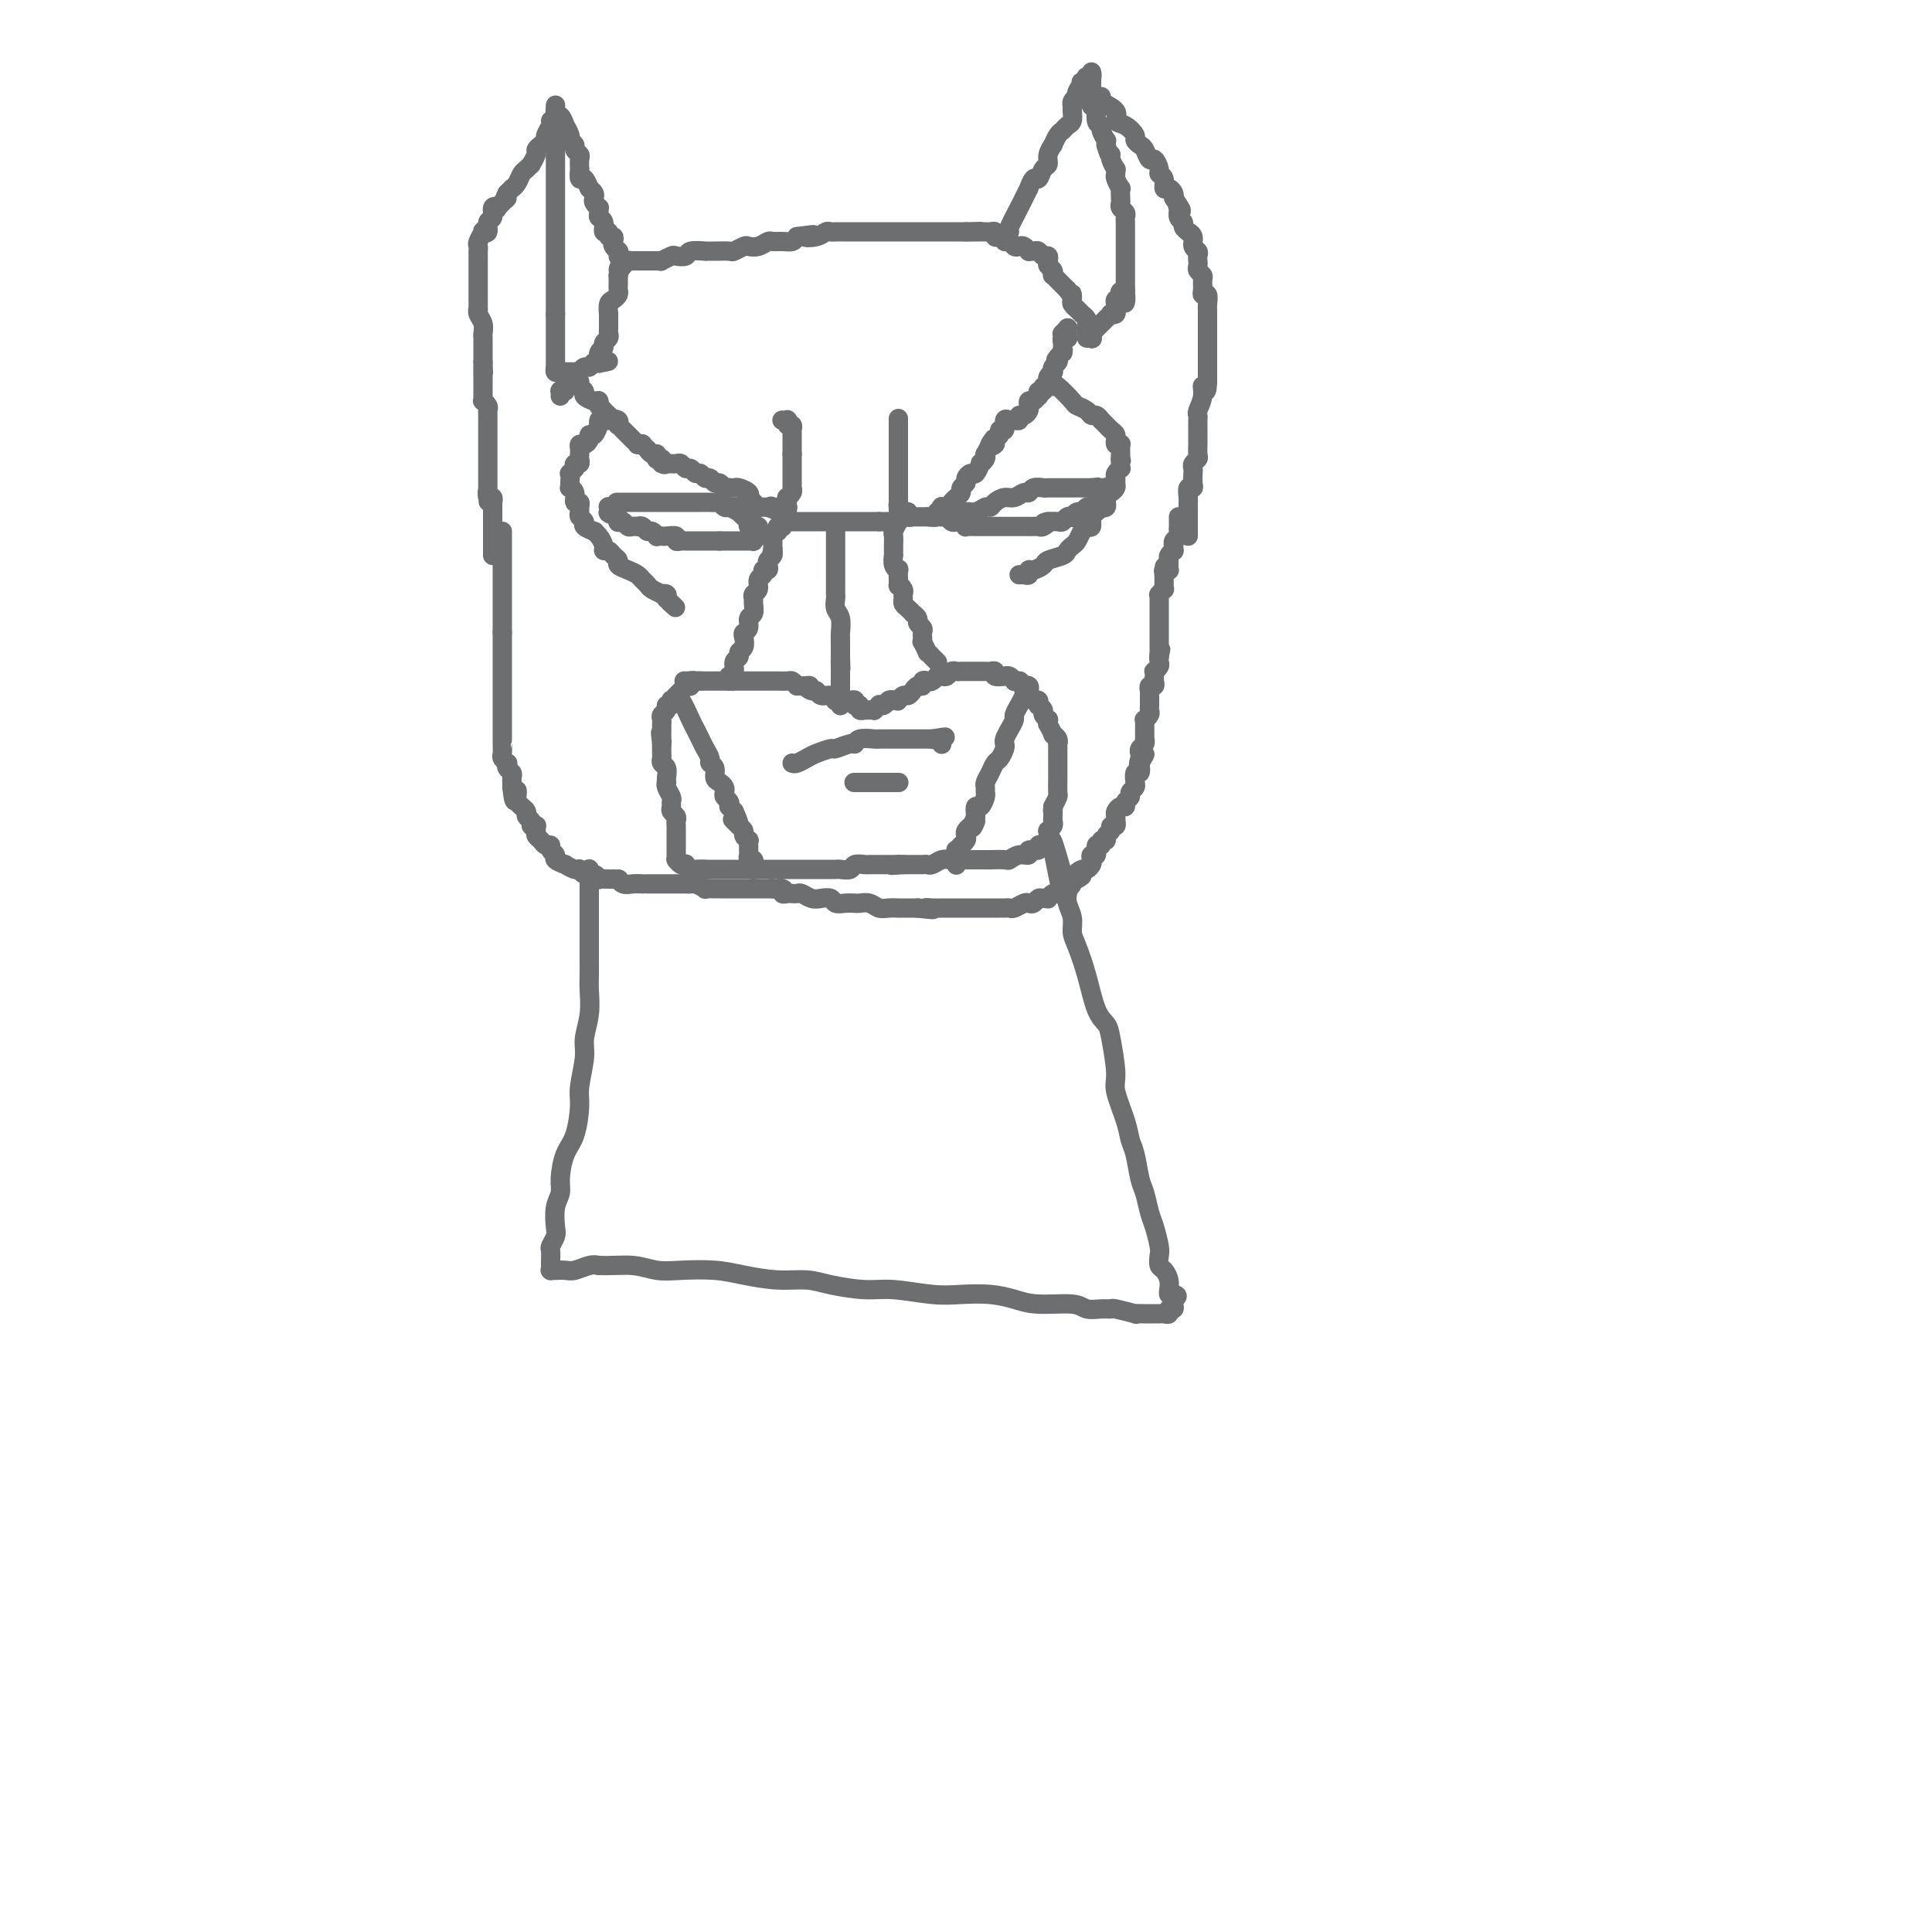 <svg viewBox='0 0 400 400' version='1.1' xmlns='http://www.w3.org/2000/svg' xmlns:xlink='http://www.w3.org/1999/xlink'><g fill='none' stroke='#6D6E70' stroke-width='4' stroke-linecap='round' stroke-linejoin='round'><path d='M124,75c0.033,0.203 0.065,0.405 0,0c-0.065,-0.405 -0.228,-1.419 0,-2c0.228,-0.581 0.846,-0.731 1,-1c0.154,-0.269 -0.155,-0.658 0,-1c0.155,-0.342 0.774,-0.636 1,-1c0.226,-0.364 0.060,-0.798 0,-1c-0.060,-0.202 -0.013,-0.173 0,-1c0.013,-0.827 -0.007,-2.512 0,-3c0.007,-0.488 0.040,0.220 0,0c-0.040,-0.220 -0.154,-1.368 0,-2c0.154,-0.632 0.577,-0.746 1,-1c0.423,-0.254 0.845,-0.646 1,-1c0.155,-0.354 0.041,-0.669 0,-1c-0.041,-0.331 -0.011,-0.676 0,-1c0.011,-0.324 0.003,-0.626 0,-1c-0.003,-0.374 -0.001,-0.821 0,-1c0.001,-0.179 0.000,-0.089 0,0'/><path d='M128,57c0.554,-2.946 -0.063,-1.311 0,-1c0.063,0.311 0.804,-0.701 1,-1c0.196,-0.299 -0.154,0.116 0,0c0.154,-0.116 0.811,-0.763 1,-1c0.189,-0.237 -0.089,-0.063 0,0c0.089,0.063 0.545,0.017 1,0c0.455,-0.017 0.909,-0.005 1,0c0.091,0.005 -0.179,0.001 0,0c0.179,-0.001 0.809,-0.001 1,0c0.191,0.001 -0.056,0.001 0,0c0.056,-0.001 0.414,-0.004 1,0c0.586,0.004 1.399,0.015 2,0c0.601,-0.015 0.992,-0.056 1,0c0.008,0.056 -0.365,0.207 0,0c0.365,-0.207 1.468,-0.773 2,-1c0.532,-0.227 0.491,-0.113 1,0c0.509,0.113 1.567,0.227 2,0c0.433,-0.227 0.242,-0.793 1,-1c0.758,-0.207 2.464,-0.054 3,0c0.536,0.054 -0.098,0.011 0,0c0.098,-0.011 0.929,0.011 2,0c1.071,-0.011 2.384,-0.054 3,0c0.616,0.054 0.536,0.207 1,0c0.464,-0.207 1.471,-0.773 2,-1c0.529,-0.227 0.578,-0.113 1,0c0.422,0.113 1.216,0.227 2,0c0.784,-0.227 1.558,-0.796 2,-1c0.442,-0.204 0.551,-0.044 1,0c0.449,0.044 1.236,-0.026 2,0c0.764,0.026 1.504,0.150 2,0c0.496,-0.150 0.748,-0.575 1,-1'/><path d='M165,49c5.775,-0.790 2.712,-0.264 2,0c-0.712,0.264 0.926,0.267 2,0c1.074,-0.267 1.583,-0.804 2,-1c0.417,-0.196 0.742,-0.053 1,0c0.258,0.053 0.450,0.014 1,0c0.550,-0.014 1.457,-0.004 2,0c0.543,0.004 0.723,0.001 1,0c0.277,-0.001 0.651,-0.000 1,0c0.349,0.000 0.672,0.000 1,0c0.328,-0.000 0.660,-0.000 1,0c0.340,0.000 0.686,0.000 1,0c0.314,-0.000 0.594,-0.000 1,0c0.406,0.000 0.936,0.000 1,0c0.064,-0.000 -0.338,-0.000 0,0c0.338,0.000 1.417,0.000 2,0c0.583,-0.000 0.671,-0.000 1,0c0.329,0.000 0.900,0.000 1,0c0.100,-0.000 -0.272,-0.000 0,0c0.272,0.000 1.186,0.000 2,0c0.814,-0.000 1.528,-0.000 2,0c0.472,0.000 0.704,0.000 1,0c0.296,-0.000 0.657,-0.000 1,0c0.343,0.000 0.669,0.000 1,0c0.331,-0.000 0.666,-0.000 1,0c0.334,0.000 0.667,0.000 1,0c0.333,-0.000 0.667,-0.000 1,0c0.333,0.000 0.664,0.000 1,0c0.336,0.000 0.678,0.000 1,0c0.322,0.000 0.625,0.000 1,0c0.375,0.000 0.821,0.000 1,0c0.179,0.000 0.089,0.000 0,0'/><path d='M200,48c5.598,-0.155 2.092,-0.041 1,0c-1.092,0.041 0.228,0.011 1,0c0.772,-0.011 0.994,-0.003 1,0c0.006,0.003 -0.205,-0.000 0,0c0.205,0.000 0.825,0.004 1,0c0.175,-0.004 -0.094,-0.015 0,0c0.094,0.015 0.551,0.055 1,0c0.449,-0.055 0.890,-0.207 1,0c0.110,0.207 -0.111,0.772 0,1c0.111,0.228 0.555,0.117 1,0c0.445,-0.117 0.893,-0.241 1,0c0.107,0.241 -0.126,0.848 0,1c0.126,0.152 0.612,-0.152 1,0c0.388,0.152 0.677,0.759 1,1c0.323,0.241 0.678,0.118 1,0c0.322,-0.118 0.611,-0.229 1,0c0.389,0.229 0.877,0.797 1,1c0.123,0.203 -0.121,0.039 0,0c0.121,-0.039 0.607,0.045 1,0c0.393,-0.045 0.693,-0.219 1,0c0.307,0.219 0.622,0.832 1,1c0.378,0.168 0.819,-0.109 1,0c0.181,0.109 0.100,0.603 0,1c-0.100,0.397 -0.220,0.698 0,1c0.220,0.302 0.781,0.607 1,1c0.219,0.393 0.096,0.875 0,1c-0.096,0.125 -0.167,-0.107 0,0c0.167,0.107 0.570,0.555 1,1c0.430,0.445 0.885,0.889 1,1c0.115,0.111 -0.110,-0.111 0,0c0.110,0.111 0.555,0.556 1,1'/><path d='M221,60c0.847,1.323 0.963,1.129 1,1c0.037,-0.129 -0.005,-0.193 0,0c0.005,0.193 0.058,0.644 0,1c-0.058,0.356 -0.227,0.616 0,1c0.227,0.384 0.849,0.890 1,1c0.151,0.110 -0.170,-0.178 0,0c0.170,0.178 0.830,0.822 1,1c0.170,0.178 -0.151,-0.110 0,0c0.151,0.110 0.772,0.617 1,1c0.228,0.383 0.061,0.643 0,1c-0.061,0.357 -0.017,0.813 0,1c0.017,0.187 0.008,0.107 0,0c-0.008,-0.107 -0.016,-0.239 0,0c0.016,0.239 0.057,0.849 0,1c-0.057,0.151 -0.211,-0.155 0,0c0.211,0.155 0.788,0.773 1,1c0.212,0.227 0.061,0.065 0,0c-0.061,-0.065 -0.030,-0.032 0,0'/><path d='M128,53c0.008,0.120 0.016,0.240 0,0c-0.016,-0.240 -0.056,-0.839 0,-1c0.056,-0.161 0.207,0.116 0,0c-0.207,-0.116 -0.772,-0.624 -1,-1c-0.228,-0.376 -0.118,-0.621 0,-1c0.118,-0.379 0.243,-0.893 0,-1c-0.243,-0.107 -0.853,0.193 -1,0c-0.147,-0.193 0.171,-0.877 0,-1c-0.171,-0.123 -0.831,0.317 -1,0c-0.169,-0.317 0.152,-1.391 0,-2c-0.152,-0.609 -0.776,-0.755 -1,-1c-0.224,-0.245 -0.046,-0.591 0,-1c0.046,-0.409 -0.039,-0.883 0,-1c0.039,-0.117 0.204,0.123 0,0c-0.204,-0.123 -0.776,-0.610 -1,-1c-0.224,-0.390 -0.099,-0.682 0,-1c0.099,-0.318 0.171,-0.662 0,-1c-0.171,-0.338 -0.586,-0.669 -1,-1'/><path d='M122,39c-0.884,-2.035 -0.093,-0.123 0,0c0.093,0.123 -0.511,-1.543 -1,-2c-0.489,-0.457 -0.862,0.295 -1,0c-0.138,-0.295 -0.041,-1.637 0,-2c0.041,-0.363 0.026,0.254 0,0c-0.026,-0.254 -0.064,-1.378 0,-2c0.064,-0.622 0.228,-0.743 0,-1c-0.228,-0.257 -0.850,-0.651 -1,-1c-0.150,-0.349 0.171,-0.652 0,-1c-0.171,-0.348 -0.833,-0.742 -1,-1c-0.167,-0.258 0.162,-0.379 0,-1c-0.162,-0.621 -0.814,-1.743 -1,-2c-0.186,-0.257 0.094,0.352 0,0c-0.094,-0.352 -0.561,-1.663 -1,-2c-0.439,-0.337 -0.850,0.302 -1,0c-0.150,-0.302 -0.040,-1.545 0,-2c0.040,-0.455 0.011,-0.123 0,0c-0.011,0.123 -0.003,0.036 0,0c0.003,-0.036 0.001,-0.022 0,0c-0.001,0.022 -0.000,0.052 0,0c0.000,-0.052 0.000,-0.187 0,0c-0.000,0.187 -0.000,0.694 0,1c0.000,0.306 0.000,0.411 0,1c-0.000,0.589 -0.000,1.663 0,2c0.000,0.337 0.000,-0.065 0,0c-0.000,0.065 -0.000,0.595 0,1c0.000,0.405 0.000,0.686 0,1c-0.000,0.314 -0.000,0.661 0,1c0.000,0.339 0.000,0.669 0,1'/><path d='M115,30c0.000,1.069 0.000,0.742 0,1c-0.000,0.258 0.000,1.101 0,2c0.000,0.899 0.000,1.856 0,2c-0.000,0.144 0.000,-0.524 0,0c0.000,0.524 0.000,2.238 0,3c0.000,0.762 0.000,0.570 0,1c0.000,0.430 -0.000,1.481 0,2c0.000,0.519 0.000,0.506 0,1c0.000,0.494 0.000,1.497 0,2c0.000,0.503 0.000,0.507 0,1c-0.000,0.493 -0.000,1.475 0,2c0.000,0.525 -0.000,0.592 0,1c0.000,0.408 -0.000,1.157 0,2c0.000,0.843 0.000,1.779 0,2c0.000,0.221 0.000,-0.272 0,0c0.000,0.272 0.000,1.311 0,2c0.000,0.689 0.000,1.030 0,1c0.000,-0.030 0.000,-0.429 0,0c0.000,0.429 0.000,1.687 0,2c0.000,0.313 0.000,-0.319 0,0c0.000,0.319 0.000,1.587 0,2c0.000,0.413 0.000,-0.030 0,0c0.000,0.030 0.000,0.533 0,1c0.000,0.467 0.000,0.900 0,1c0.000,0.100 0.000,-0.132 0,0c0.000,0.132 0.000,0.627 0,1c0.000,0.373 0.000,0.622 0,1c0.000,0.378 0.000,0.885 0,1c0.000,0.115 0.000,-0.161 0,0c0.000,0.161 -0.000,0.760 0,1c0.000,0.240 0.000,0.120 0,0'/><path d='M115,65c0.000,5.588 0.000,2.057 0,1c-0.000,-1.057 -0.000,0.361 0,1c0.000,0.639 0.000,0.500 0,1c-0.000,0.500 -0.000,1.639 0,2c0.000,0.361 0.000,-0.057 0,0c-0.000,0.057 -0.000,0.590 0,1c0.000,0.410 0.000,0.696 0,1c-0.000,0.304 -0.000,0.625 0,1c0.000,0.375 0.000,0.803 0,1c-0.000,0.197 -0.001,0.162 0,0c0.001,-0.162 0.003,-0.450 0,0c-0.003,0.450 -0.011,1.637 0,2c0.011,0.363 0.040,-0.099 0,0c-0.040,0.099 -0.150,0.759 0,1c0.150,0.241 0.561,0.065 1,0c0.439,-0.065 0.906,-0.017 1,0c0.094,0.017 -0.186,0.005 0,0c0.186,-0.005 0.838,-0.002 1,0c0.162,0.002 -0.168,0.002 0,0c0.168,-0.002 0.833,-0.004 1,0c0.167,0.004 -0.162,0.016 0,0c0.162,-0.016 0.817,-0.061 1,0c0.183,0.061 -0.105,0.226 0,0c0.105,-0.226 0.601,-0.845 1,-1c0.399,-0.155 0.699,0.155 1,0c0.301,-0.155 0.603,-0.773 1,-1c0.397,-0.227 0.890,-0.061 1,0c0.110,0.061 -0.163,0.016 0,0c0.163,-0.016 0.761,-0.005 1,0c0.239,0.005 0.120,0.002 0,0'/><path d='M125,75c1.667,-0.333 0.833,-0.167 0,0'/><path d='M209,48c-0.205,-0.013 -0.409,-0.026 0,-1c0.409,-0.974 1.433,-2.910 2,-4c0.567,-1.090 0.677,-1.334 1,-2c0.323,-0.666 0.860,-1.755 1,-2c0.140,-0.245 -0.116,0.352 0,0c0.116,-0.352 0.604,-1.655 1,-2c0.396,-0.345 0.698,0.267 1,0c0.302,-0.267 0.602,-1.415 1,-2c0.398,-0.585 0.894,-0.608 1,-1c0.106,-0.392 -0.179,-1.151 0,-2c0.179,-0.849 0.821,-1.786 1,-2c0.179,-0.214 -0.106,0.294 0,0c0.106,-0.294 0.603,-1.392 1,-2c0.397,-0.608 0.695,-0.726 1,-1c0.305,-0.274 0.617,-0.703 1,-1c0.383,-0.297 0.837,-0.461 1,-1c0.163,-0.539 0.033,-1.454 0,-2c-0.033,-0.546 0.030,-0.724 0,-1c-0.030,-0.276 -0.151,-0.650 0,-1c0.151,-0.350 0.576,-0.675 1,-1'/><path d='M223,20c2.106,-4.514 0.372,-1.798 0,-1c-0.372,0.798 0.618,-0.321 1,-1c0.382,-0.679 0.155,-0.918 0,-1c-0.155,-0.082 -0.239,-0.008 0,0c0.239,0.008 0.800,-0.049 1,0c0.200,0.049 0.040,0.206 0,0c-0.040,-0.206 0.042,-0.773 0,-1c-0.042,-0.227 -0.207,-0.113 0,0c0.207,0.113 0.788,0.226 1,0c0.212,-0.226 0.057,-0.793 0,-1c-0.057,-0.207 -0.015,-0.056 0,0c0.015,0.056 0.004,0.018 0,0c-0.004,-0.018 -0.001,-0.015 0,0c0.001,0.015 0.000,0.040 0,0c-0.000,-0.040 -0.000,-0.147 0,0c0.000,0.147 0.000,0.549 0,1c-0.000,0.451 -0.001,0.952 0,1c0.001,0.048 0.004,-0.358 0,0c-0.004,0.358 -0.016,1.479 0,2c0.016,0.521 0.061,0.440 0,1c-0.061,0.560 -0.228,1.759 0,2c0.228,0.241 0.849,-0.478 1,0c0.151,0.478 -0.170,2.152 0,3c0.170,0.848 0.830,0.871 1,1c0.170,0.129 -0.150,0.364 0,1c0.150,0.636 0.771,1.671 1,2c0.229,0.329 0.065,-0.049 0,0c-0.065,0.049 -0.033,0.524 0,1'/><path d='M229,30c0.707,2.746 0.974,2.112 1,2c0.026,-0.112 -0.190,0.297 0,1c0.190,0.703 0.787,1.699 1,2c0.213,0.301 0.043,-0.093 0,0c-0.043,0.093 0.041,0.673 0,1c-0.041,0.327 -0.207,0.402 0,1c0.207,0.598 0.786,1.718 1,2c0.214,0.282 0.061,-0.275 0,0c-0.061,0.275 -0.030,1.383 0,2c0.030,0.617 0.061,0.743 0,1c-0.061,0.257 -0.212,0.646 0,1c0.212,0.354 0.789,0.672 1,1c0.211,0.328 0.057,0.664 0,1c-0.057,0.336 -0.015,0.671 0,1c0.015,0.329 0.004,0.652 0,1c-0.004,0.348 -0.001,0.720 0,1c0.001,0.280 0.000,0.466 0,1c-0.000,0.534 -0.000,1.414 0,2c0.000,0.586 0.000,0.878 0,1c-0.000,0.122 -0.000,0.074 0,0c0.000,-0.074 0.000,-0.175 0,0c-0.000,0.175 -0.000,0.625 0,1c0.000,0.375 0.000,0.675 0,1c-0.000,0.325 -0.000,0.673 0,1c0.000,0.327 0.000,0.631 0,1c-0.000,0.369 -0.000,0.802 0,1c0.000,0.198 0.000,0.161 0,0c-0.000,-0.161 -0.000,-0.445 0,0c0.000,0.445 0.000,1.620 0,2c-0.000,0.380 -0.000,-0.034 0,0c0.000,0.034 0.000,0.517 0,1'/><path d='M233,60c0.376,4.881 -0.684,2.082 -1,1c-0.316,-1.082 0.111,-0.449 0,0c-0.111,0.449 -0.761,0.712 -1,1c-0.239,0.288 -0.068,0.599 0,1c0.068,0.401 0.033,0.891 0,1c-0.033,0.109 -0.064,-0.164 0,0c0.064,0.164 0.224,0.765 0,1c-0.224,0.235 -0.833,0.104 -1,0c-0.167,-0.104 0.109,-0.182 0,0c-0.109,0.182 -0.604,0.622 -1,1c-0.396,0.378 -0.695,0.694 -1,1c-0.305,0.306 -0.616,0.604 -1,1c-0.384,0.396 -0.840,0.891 -1,1c-0.160,0.109 -0.025,-0.167 0,0c0.025,0.167 -0.060,0.777 0,1c0.060,0.223 0.263,0.060 0,0c-0.263,-0.060 -0.994,-0.016 -1,0c-0.006,0.016 0.713,0.005 1,0c0.287,-0.005 0.144,-0.002 0,0'/><path d='M114,25c0.119,0.220 0.238,0.441 0,1c-0.238,0.559 -0.833,1.458 -1,2c-0.167,0.542 0.095,0.727 0,1c-0.095,0.273 -0.546,0.632 -1,1c-0.454,0.368 -0.909,0.743 -1,1c-0.091,0.257 0.183,0.397 0,1c-0.183,0.603 -0.822,1.671 -1,2c-0.178,0.329 0.106,-0.080 0,0c-0.106,0.080 -0.602,0.648 -1,1c-0.398,0.352 -0.698,0.489 -1,1c-0.302,0.511 -0.607,1.395 -1,2c-0.393,0.605 -0.875,0.932 -1,1c-0.125,0.068 0.107,-0.123 0,0c-0.107,0.123 -0.554,0.562 -1,1'/><path d='M105,40c-1.266,2.428 0.068,0.997 0,1c-0.068,0.003 -1.539,1.438 -2,2c-0.461,0.562 0.088,0.249 0,0c-0.088,-0.249 -0.812,-0.434 -1,0c-0.188,0.434 0.161,1.488 0,2c-0.161,0.512 -0.832,0.484 -1,1c-0.168,0.516 0.165,1.577 0,2c-0.165,0.423 -0.829,0.207 -1,0c-0.171,-0.207 0.150,-0.406 0,0c-0.150,0.406 -0.772,1.417 -1,2c-0.228,0.583 -0.061,0.737 0,1c0.061,0.263 0.016,0.633 0,1c-0.016,0.367 -0.004,0.729 0,1c0.004,0.271 0.001,0.449 0,1c-0.001,0.551 -0.000,1.475 0,2c0.000,0.525 0.000,0.652 0,1c-0.000,0.348 -0.000,0.918 0,1c0.000,0.082 -0.000,-0.324 0,0c0.000,0.324 0.000,1.379 0,2c-0.000,0.621 -0.001,0.810 0,1c0.001,0.190 0.004,0.382 0,1c-0.004,0.618 -0.015,1.661 0,2c0.015,0.339 0.057,-0.025 0,0c-0.057,0.025 -0.211,0.439 0,1c0.211,0.561 0.789,1.267 1,2c0.211,0.733 0.057,1.492 0,2c-0.057,0.508 -0.015,0.766 0,1c0.015,0.234 0.004,0.444 0,1c-0.004,0.556 -0.001,1.457 0,2c0.001,0.543 0.000,0.726 0,1c-0.000,0.274 -0.000,0.637 0,1'/><path d='M100,75c0.155,3.991 0.041,1.469 0,1c-0.041,-0.469 -0.011,1.117 0,2c0.011,0.883 0.003,1.064 0,1c-0.003,-0.064 -0.002,-0.372 0,0c0.002,0.372 0.004,1.423 0,2c-0.004,0.577 -0.015,0.679 0,1c0.015,0.321 0.057,0.859 0,1c-0.057,0.141 -0.211,-0.117 0,0c0.211,0.117 0.789,0.609 1,1c0.211,0.391 0.057,0.682 0,1c-0.057,0.318 -0.015,0.663 0,1c0.015,0.337 0.004,0.667 0,1c-0.004,0.333 -0.001,0.668 0,1c0.001,0.332 0.000,0.661 0,1c-0.000,0.339 -0.000,0.687 0,1c0.000,0.313 0.000,0.591 0,1c-0.000,0.409 -0.000,0.949 0,1c0.000,0.051 0.000,-0.389 0,0c-0.000,0.389 -0.000,1.606 0,2c0.000,0.394 0.000,-0.035 0,0c-0.000,0.035 -0.000,0.534 0,1c0.000,0.466 0.000,0.899 0,1c-0.000,0.101 -0.000,-0.131 0,0c0.000,0.131 0.000,0.626 0,1c-0.000,0.374 -0.000,0.626 0,1c0.000,0.374 0.000,0.870 0,1c-0.000,0.130 -0.000,-0.106 0,0c0.000,0.106 0.000,0.554 0,1c-0.000,0.446 -0.000,0.889 0,1c0.000,0.111 0.000,-0.111 0,0c-0.000,0.111 -0.000,0.556 0,1'/><path d='M101,102c0.171,4.112 0.098,0.890 0,0c-0.098,-0.890 -0.223,0.550 0,1c0.223,0.450 0.792,-0.090 1,0c0.208,0.090 0.056,0.809 0,1c-0.056,0.191 -0.015,-0.146 0,0c0.015,0.146 0.004,0.775 0,1c-0.004,0.225 -0.001,0.045 0,0c0.001,-0.045 0.000,0.045 0,0c-0.000,-0.045 -0.000,-0.223 0,0c0.000,0.223 0.000,0.848 0,1c-0.000,0.152 -0.000,-0.171 0,0c0.000,0.171 0.000,0.834 0,1c-0.000,0.166 -0.000,-0.166 0,0c0.000,0.166 0.000,0.828 0,1c-0.000,0.172 -0.000,-0.147 0,0c0.000,0.147 0.000,0.762 0,1c-0.000,0.238 -0.000,0.101 0,0c0.000,-0.101 0.000,-0.167 0,0c-0.000,0.167 -0.000,0.566 0,1c0.000,0.434 0.000,0.904 0,1c-0.000,0.096 -0.000,-0.181 0,0c0.000,0.181 0.000,0.819 0,1c-0.000,0.181 -0.000,-0.095 0,0c0.000,0.095 0.000,0.560 0,1c-0.000,0.440 -0.000,0.854 0,1c0.000,0.146 0.000,0.025 0,0c-0.000,-0.025 0.000,0.045 0,0c0.000,-0.045 0.000,-0.204 0,0c0.000,0.204 0.000,0.773 0,1c0.000,0.227 0.000,0.114 0,0'/><path d='M115,77c0.218,-0.081 0.435,-0.162 1,0c0.565,0.162 1.476,0.568 2,1c0.524,0.432 0.660,0.889 1,1c0.340,0.111 0.882,-0.124 1,0c0.118,0.124 -0.189,0.606 0,1c0.189,0.394 0.874,0.698 1,1c0.126,0.302 -0.307,0.602 0,1c0.307,0.398 1.353,0.894 2,1c0.647,0.106 0.894,-0.179 1,0c0.106,0.179 0.070,0.821 0,1c-0.070,0.179 -0.173,-0.106 0,0c0.173,0.106 0.621,0.602 1,1c0.379,0.398 0.690,0.699 1,1'/><path d='M126,86c1.868,1.636 1.039,1.226 1,1c-0.039,-0.226 0.710,-0.268 1,0c0.290,0.268 0.119,0.845 0,1c-0.119,0.155 -0.185,-0.112 0,0c0.185,0.112 0.623,0.604 1,1c0.377,0.396 0.694,0.695 1,1c0.306,0.305 0.603,0.617 1,1c0.397,0.383 0.895,0.839 1,1c0.105,0.161 -0.183,0.028 0,0c0.183,-0.028 0.836,0.049 1,0c0.164,-0.049 -0.163,-0.224 0,0c0.163,0.224 0.814,0.849 1,1c0.186,0.151 -0.095,-0.170 0,0c0.095,0.170 0.564,0.830 1,1c0.436,0.170 0.839,-0.150 1,0c0.161,0.150 0.082,0.771 0,1c-0.082,0.229 -0.166,0.065 0,0c0.166,-0.065 0.583,-0.033 1,0'/><path d='M137,95c1.654,1.618 0.288,1.165 0,1c-0.288,-0.165 0.500,-0.040 1,0c0.500,0.040 0.711,-0.004 1,0c0.289,0.004 0.655,0.058 1,0c0.345,-0.058 0.670,-0.227 1,0c0.330,0.227 0.666,0.849 1,1c0.334,0.151 0.667,-0.171 1,0c0.333,0.171 0.667,0.834 1,1c0.333,0.166 0.667,-0.167 1,0c0.333,0.167 0.666,0.833 1,1c0.334,0.167 0.668,-0.166 1,0c0.332,0.166 0.663,0.829 1,1c0.337,0.171 0.682,-0.150 1,0c0.318,0.150 0.609,0.772 1,1c0.391,0.228 0.883,0.064 1,0c0.117,-0.064 -0.140,-0.027 0,0c0.140,0.027 0.677,0.045 1,0c0.323,-0.045 0.430,-0.152 1,0c0.570,0.152 1.602,0.561 2,1c0.398,0.439 0.163,0.906 0,1c-0.163,0.094 -0.255,-0.185 0,0c0.255,0.185 0.857,0.834 1,1c0.143,0.166 -0.173,-0.152 0,0c0.173,0.152 0.835,0.773 1,1c0.165,0.227 -0.166,0.061 0,0c0.166,-0.061 0.829,-0.016 1,0c0.171,0.016 -0.150,0.004 0,0c0.150,-0.004 0.771,-0.001 1,0c0.229,0.001 0.065,0.000 0,0c-0.065,-0.000 -0.033,-0.000 0,0'/><path d='M159,105c3.631,1.547 1.709,0.415 1,0c-0.709,-0.415 -0.205,-0.111 0,0c0.205,0.111 0.112,0.030 0,0c-0.112,-0.030 -0.241,-0.008 0,0c0.241,0.008 0.853,0.002 1,0c0.147,-0.002 -0.171,0.001 0,0c0.171,-0.001 0.830,-0.004 1,0c0.170,0.004 -0.151,0.016 0,0c0.151,-0.016 0.773,-0.061 1,0c0.227,0.061 0.060,0.227 0,0c-0.060,-0.227 -0.012,-0.848 0,-1c0.012,-0.152 -0.011,0.166 0,0c0.011,-0.166 0.055,-0.815 0,-1c-0.055,-0.185 -0.211,0.095 0,0c0.211,-0.095 0.789,-0.565 1,-1c0.211,-0.435 0.057,-0.833 0,-1c-0.057,-0.167 -0.015,-0.101 0,0c0.015,0.101 0.004,0.238 0,0c-0.004,-0.238 -0.001,-0.851 0,-1c0.001,-0.149 0.000,0.166 0,0c-0.000,-0.166 -0.000,-0.814 0,-1c0.000,-0.186 0.000,0.090 0,0c-0.000,-0.090 -0.000,-0.546 0,-1c0.000,-0.454 0.000,-0.905 0,-1c-0.000,-0.095 -0.000,0.168 0,0c0.000,-0.168 0.000,-0.767 0,-1c-0.000,-0.233 -0.000,-0.101 0,0c0.000,0.101 0.000,0.171 0,0c-0.000,-0.171 -0.000,-0.585 0,-1c0.000,-0.415 0.000,-0.833 0,-1c-0.000,-0.167 -0.000,-0.084 0,0'/><path d='M164,94c0.000,-1.480 0.000,-1.181 0,-1c-0.000,0.181 -0.000,0.246 0,0c0.000,-0.246 0.000,-0.801 0,-1c-0.000,-0.199 -0.000,-0.043 0,0c0.000,0.043 0.000,-0.026 0,0c-0.000,0.026 -0.000,0.147 0,0c0.000,-0.147 0.000,-0.561 0,-1c-0.000,-0.439 -0.000,-0.901 0,-1c0.000,-0.099 0.001,0.166 0,0c-0.001,-0.166 -0.004,-0.761 0,-1c0.004,-0.239 0.015,-0.120 0,0c-0.015,0.120 -0.057,0.242 0,0c0.057,-0.242 0.211,-0.850 0,-1c-0.211,-0.150 -0.788,0.156 -1,0c-0.212,-0.156 -0.061,-0.774 0,-1c0.061,-0.226 0.030,-0.061 0,0c-0.030,0.061 -0.061,0.016 0,0c0.061,-0.016 0.212,-0.004 0,0c-0.212,0.004 -0.788,0.001 -1,0c-0.212,-0.001 -0.061,-0.000 0,0c0.061,0.000 0.030,0.000 0,0'/><path d='M186,87c0.000,-0.319 0.000,-0.637 0,0c0.000,0.637 0.000,2.230 0,3c0.000,0.770 0.000,0.717 0,1c0.000,0.283 0.000,0.902 0,1c0.000,0.098 0.000,-0.325 0,0c0.000,0.325 0.000,1.396 0,2c0.000,0.604 0.000,0.739 0,1c0.000,0.261 0.000,0.647 0,1c0.000,0.353 0.000,0.673 0,1c0.000,0.327 0.000,0.661 0,1c0.000,0.339 0.000,0.682 0,1c0.000,0.318 0.000,0.610 0,1c0.000,0.390 0.000,0.878 0,1c-0.000,0.122 -0.000,-0.122 0,0c0.000,0.122 0.000,0.610 0,1c0.000,0.390 0.000,0.682 0,1c0.000,0.318 0.000,0.662 0,1c0.000,0.338 0.000,0.669 0,1'/><path d='M186,105c0.012,2.802 0.041,0.807 0,0c-0.041,-0.807 -0.150,-0.427 0,0c0.150,0.427 0.561,0.899 1,1c0.439,0.101 0.905,-0.169 1,0c0.095,0.169 -0.182,0.777 0,1c0.182,0.223 0.824,0.060 1,0c0.176,-0.060 -0.113,-0.016 0,0c0.113,0.016 0.626,0.005 1,0c0.374,-0.005 0.607,-0.006 1,0c0.393,0.006 0.946,0.017 1,0c0.054,-0.017 -0.392,-0.061 0,0c0.392,0.061 1.621,0.226 2,0c0.379,-0.226 -0.092,-0.844 0,-1c0.092,-0.156 0.746,0.151 1,0c0.254,-0.151 0.109,-0.762 0,-1c-0.109,-0.238 -0.183,-0.105 0,0c0.183,0.105 0.622,0.183 1,0c0.378,-0.183 0.694,-0.626 1,-1c0.306,-0.374 0.603,-0.677 1,-1c0.397,-0.323 0.894,-0.665 1,-1c0.106,-0.335 -0.179,-0.662 0,-1c0.179,-0.338 0.823,-0.687 1,-1c0.177,-0.313 -0.111,-0.591 0,-1c0.111,-0.409 0.622,-0.949 1,-1c0.378,-0.051 0.623,0.389 1,0c0.377,-0.389 0.885,-1.605 1,-2c0.115,-0.395 -0.163,0.032 0,0c0.163,-0.032 0.765,-0.524 1,-1c0.235,-0.476 0.102,-0.936 0,-1c-0.102,-0.064 -0.172,0.267 0,0c0.172,-0.267 0.586,-1.134 1,-2'/><path d='M205,92c1.636,-2.334 0.227,-0.668 0,0c-0.227,0.668 0.728,0.339 1,0c0.272,-0.339 -0.138,-0.687 0,-1c0.138,-0.313 0.825,-0.592 1,-1c0.175,-0.408 -0.161,-0.947 0,-1c0.161,-0.053 0.818,0.379 1,0c0.182,-0.379 -0.110,-1.570 0,-2c0.110,-0.430 0.621,-0.100 1,0c0.379,0.100 0.627,-0.029 1,0c0.373,0.029 0.871,0.215 1,0c0.129,-0.215 -0.110,-0.832 0,-1c0.110,-0.168 0.568,0.114 1,0c0.432,-0.114 0.837,-0.623 1,-1c0.163,-0.377 0.082,-0.622 0,-1c-0.082,-0.378 -0.167,-0.890 0,-1c0.167,-0.110 0.585,0.182 1,0c0.415,-0.182 0.828,-0.837 1,-1c0.172,-0.163 0.102,0.168 0,0c-0.102,-0.168 -0.238,-0.833 0,-1c0.238,-0.167 0.848,0.165 1,0c0.152,-0.165 -0.155,-0.828 0,-1c0.155,-0.172 0.773,0.147 1,0c0.227,-0.147 0.065,-0.761 0,-1c-0.065,-0.239 -0.031,-0.102 0,0c0.031,0.102 0.060,0.168 0,0c-0.060,-0.168 -0.209,-0.570 0,-1c0.209,-0.430 0.774,-0.889 1,-1c0.226,-0.111 0.112,0.125 0,0c-0.112,-0.125 -0.222,-0.611 0,-1c0.222,-0.389 0.778,-0.683 1,-1c0.222,-0.317 0.111,-0.659 0,-1'/><path d='M219,74c2.182,-2.802 0.637,-0.806 0,0c-0.637,0.806 -0.367,0.422 0,0c0.367,-0.422 0.831,-0.883 1,-1c0.169,-0.117 0.044,0.108 0,0c-0.044,-0.108 -0.008,-0.551 0,-1c0.008,-0.449 -0.012,-0.905 0,-1c0.012,-0.095 0.056,0.172 0,0c-0.056,-0.172 -0.211,-0.782 0,-1c0.211,-0.218 0.789,-0.043 1,0c0.211,0.043 0.057,-0.045 0,0c-0.057,0.045 -0.015,0.222 0,0c0.015,-0.222 0.004,-0.844 0,-1c-0.004,-0.156 -0.000,0.153 0,0c0.000,-0.153 -0.004,-0.769 0,-1c0.004,-0.231 0.015,-0.076 0,0c-0.015,0.076 -0.056,0.072 0,0c0.056,-0.072 0.207,-0.212 0,0c-0.207,0.212 -0.774,0.775 -1,1c-0.226,0.225 -0.113,0.113 0,0'/><path d='M228,20c-0.352,0.253 -0.703,0.505 0,1c0.703,0.495 2.461,1.232 3,2c0.539,0.768 -0.140,1.568 0,2c0.140,0.432 1.098,0.496 2,1c0.902,0.504 1.747,1.450 2,2c0.253,0.550 -0.087,0.706 0,1c0.087,0.294 0.602,0.726 1,1c0.398,0.274 0.680,0.388 1,1c0.320,0.612 0.678,1.721 1,2c0.322,0.279 0.607,-0.271 1,0c0.393,0.271 0.893,1.364 1,2c0.107,0.636 -0.178,0.814 0,1c0.178,0.186 0.818,0.378 1,1c0.182,0.622 -0.096,1.672 0,2c0.096,0.328 0.564,-0.065 1,0c0.436,0.065 0.839,0.590 1,1c0.161,0.410 0.081,0.705 0,1'/><path d='M243,41c2.542,3.731 1.398,2.558 1,2c-0.398,-0.558 -0.050,-0.499 0,0c0.050,0.499 -0.198,1.440 0,2c0.198,0.560 0.842,0.741 1,1c0.158,0.259 -0.169,0.598 0,1c0.169,0.402 0.834,0.867 1,1c0.166,0.133 -0.166,-0.067 0,0c0.166,0.067 0.829,0.399 1,1c0.171,0.601 -0.150,1.470 0,2c0.150,0.530 0.771,0.719 1,1c0.229,0.281 0.065,0.653 0,1c-0.065,0.347 -0.032,0.669 0,1c0.032,0.331 0.061,0.669 0,1c-0.061,0.331 -0.214,0.653 0,1c0.214,0.347 0.793,0.718 1,1c0.207,0.282 0.041,0.475 0,1c-0.041,0.525 0.041,1.383 0,2c-0.041,0.617 -0.207,0.991 0,1c0.207,0.009 0.788,-0.349 1,0c0.212,0.349 0.057,1.406 0,2c-0.057,0.594 -0.015,0.727 0,1c0.015,0.273 0.004,0.688 0,1c-0.004,0.312 -0.001,0.521 0,1c0.001,0.479 0.000,1.227 0,2c-0.000,0.773 -0.000,1.572 0,2c0.000,0.428 0.000,0.486 0,1c-0.000,0.514 -0.000,1.486 0,2c0.000,0.514 0.000,0.571 0,1c-0.000,0.429 -0.000,1.231 0,2c0.000,0.769 0.000,1.505 0,2c-0.000,0.495 -0.000,0.747 0,1'/><path d='M250,79c-0.088,3.554 -0.808,1.437 -1,1c-0.192,-0.437 0.145,0.804 0,2c-0.145,1.196 -0.771,2.346 -1,3c-0.229,0.654 -0.061,0.810 0,1c0.061,0.190 0.017,0.413 0,1c-0.017,0.587 -0.005,1.537 0,2c0.005,0.463 0.002,0.439 0,1c-0.002,0.561 -0.004,1.708 0,2c0.004,0.292 0.015,-0.272 0,0c-0.015,0.272 -0.057,1.381 0,2c0.057,0.619 0.211,0.747 0,1c-0.211,0.253 -0.788,0.632 -1,1c-0.212,0.368 -0.061,0.724 0,1c0.061,0.276 0.030,0.473 0,1c-0.030,0.527 -0.061,1.384 0,2c0.061,0.616 0.212,0.991 0,1c-0.212,0.009 -0.789,-0.349 -1,0c-0.211,0.349 -0.057,1.403 0,2c0.057,0.597 0.015,0.737 0,1c-0.015,0.263 -0.004,0.649 0,1c0.004,0.351 0.001,0.667 0,1c-0.001,0.333 -0.000,0.682 0,1c0.000,0.318 0.000,0.606 0,1c-0.000,0.394 -0.000,0.894 0,1c0.000,0.106 0.000,-0.181 0,0c-0.000,0.181 -0.000,0.832 0,1c0.000,0.168 0.000,-0.147 0,0c-0.000,0.147 -0.000,0.756 0,1c0.000,0.244 0.000,0.122 0,0'/><path d='M117,81c-0.423,0.030 -0.845,0.060 -1,0c-0.155,-0.060 -0.042,-0.208 0,0c0.042,0.208 0.012,0.774 0,1c-0.012,0.226 -0.006,0.113 0,0'/><path d='M127,87c0.197,-0.009 0.393,-0.019 0,0c-0.393,0.019 -1.376,0.065 -2,0c-0.624,-0.065 -0.889,-0.243 -1,0c-0.111,0.243 -0.067,0.905 0,1c0.067,0.095 0.159,-0.377 0,0c-0.159,0.377 -0.568,1.603 -1,2c-0.432,0.397 -0.886,-0.034 -1,0c-0.114,0.034 0.113,0.534 0,1c-0.113,0.466 -0.566,0.898 -1,1c-0.434,0.102 -0.847,-0.126 -1,0c-0.153,0.126 -0.045,0.608 0,1c0.045,0.392 0.026,0.696 0,1c-0.026,0.304 -0.058,0.607 0,1c0.058,0.393 0.208,0.875 0,1c-0.208,0.125 -0.774,-0.107 -1,0c-0.226,0.107 -0.113,0.554 0,1'/><path d='M119,97c-1.463,1.669 -1.120,0.841 -1,1c0.120,0.159 0.017,1.304 0,2c-0.017,0.696 0.052,0.942 0,1c-0.052,0.058 -0.224,-0.073 0,0c0.224,0.073 0.845,0.348 1,1c0.155,0.652 -0.156,1.680 0,2c0.156,0.320 0.778,-0.069 1,0c0.222,0.069 0.043,0.596 0,1c-0.043,0.404 0.049,0.687 0,1c-0.049,0.313 -0.238,0.658 0,1c0.238,0.342 0.904,0.682 1,1c0.096,0.318 -0.377,0.613 0,1c0.377,0.387 1.603,0.864 2,1c0.397,0.136 -0.034,-0.069 0,0c0.034,0.069 0.534,0.414 1,1c0.466,0.586 0.900,1.414 1,2c0.100,0.586 -0.132,0.931 0,1c0.132,0.069 0.630,-0.136 1,0c0.370,0.136 0.614,0.614 1,1c0.386,0.386 0.915,0.681 1,1c0.085,0.319 -0.275,0.663 0,1c0.275,0.337 1.186,0.667 2,1c0.814,0.333 1.532,0.667 2,1c0.468,0.333 0.685,0.664 1,1c0.315,0.336 0.729,0.678 1,1c0.271,0.322 0.399,0.625 1,1c0.601,0.375 1.677,0.822 2,1c0.323,0.178 -0.105,0.086 0,0c0.105,-0.086 0.744,-0.168 1,0c0.256,0.168 0.128,0.584 0,1'/><path d='M138,124c3.022,2.867 1.578,1.533 1,1c-0.578,-0.533 -0.289,-0.267 0,0'/><path d='M218,80c0.099,-0.315 0.197,-0.630 1,0c0.803,0.630 2.309,2.206 3,3c0.691,0.794 0.567,0.805 1,1c0.433,0.195 1.422,0.573 2,1c0.578,0.427 0.746,0.902 1,1c0.254,0.098 0.592,-0.181 1,0c0.408,0.181 0.884,0.822 1,1c0.116,0.178 -0.127,-0.106 0,0c0.127,0.106 0.623,0.602 1,1c0.377,0.398 0.636,0.699 1,1c0.364,0.301 0.833,0.603 1,1c0.167,0.397 0.031,0.890 0,1c-0.031,0.110 0.044,-0.164 0,0c-0.044,0.164 -0.208,0.765 0,1c0.208,0.235 0.788,0.104 1,0c0.212,-0.104 0.057,-0.183 0,0c-0.057,0.183 -0.015,0.626 0,1c0.015,0.374 0.004,0.678 0,1c-0.004,0.322 -0.002,0.661 0,1'/><path d='M232,95c0.308,0.885 0.079,0.096 0,0c-0.079,-0.096 -0.007,0.499 0,1c0.007,0.501 -0.051,0.908 0,1c0.051,0.092 0.211,-0.130 0,0c-0.211,0.130 -0.791,0.612 -1,1c-0.209,0.388 -0.046,0.681 0,1c0.046,0.319 -0.025,0.663 0,1c0.025,0.337 0.147,0.668 0,1c-0.147,0.332 -0.564,0.667 -1,1c-0.436,0.333 -0.891,0.665 -1,1c-0.109,0.335 0.129,0.672 0,1c-0.129,0.328 -0.626,0.648 -1,1c-0.374,0.352 -0.625,0.737 -1,1c-0.375,0.263 -0.874,0.403 -1,1c-0.126,0.597 0.121,1.651 0,2c-0.121,0.349 -0.610,-0.009 -1,0c-0.390,0.009 -0.680,0.384 -1,1c-0.320,0.616 -0.671,1.475 -1,2c-0.329,0.525 -0.636,0.718 -1,1c-0.364,0.282 -0.783,0.654 -1,1c-0.217,0.346 -0.230,0.666 -1,1c-0.770,0.334 -2.297,0.682 -3,1c-0.703,0.318 -0.584,0.607 -1,1c-0.416,0.393 -1.369,0.890 -2,1c-0.631,0.110 -0.940,-0.167 -1,0c-0.060,0.167 0.128,0.777 0,1c-0.128,0.223 -0.573,0.060 -1,0c-0.427,-0.060 -0.836,-0.017 -1,0c-0.164,0.017 -0.082,0.009 0,0'/><path d='M163,106c0.009,0.301 0.017,0.603 0,1c-0.017,0.397 -0.061,0.890 0,1c0.061,0.110 0.226,-0.163 0,0c-0.226,0.163 -0.844,0.760 -1,1c-0.156,0.240 0.151,0.121 0,0c-0.151,-0.121 -0.758,-0.243 -1,0c-0.242,0.243 -0.117,0.853 0,1c0.117,0.147 0.228,-0.168 0,0c-0.228,0.168 -0.793,0.818 -1,1c-0.207,0.182 -0.055,-0.106 0,0c0.055,0.106 0.015,0.605 0,1c-0.015,0.395 -0.004,0.684 0,1c0.004,0.316 0.002,0.658 0,1'/><path d='M160,114c-0.460,1.250 -0.109,0.376 0,0c0.109,-0.376 -0.022,-0.254 0,0c0.022,0.254 0.198,0.642 0,1c-0.198,0.358 -0.770,0.688 -1,1c-0.230,0.312 -0.118,0.607 0,1c0.118,0.393 0.243,0.882 0,1c-0.243,0.118 -0.853,-0.137 -1,0c-0.147,0.137 0.171,0.667 0,1c-0.171,0.333 -0.831,0.469 -1,1c-0.169,0.531 0.152,1.456 0,2c-0.152,0.544 -0.777,0.708 -1,1c-0.223,0.292 -0.045,0.712 0,1c0.045,0.288 -0.044,0.445 0,1c0.044,0.555 0.222,1.510 0,2c-0.222,0.490 -0.843,0.516 -1,1c-0.157,0.484 0.150,1.425 0,2c-0.150,0.575 -0.757,0.784 -1,1c-0.243,0.216 -0.122,0.438 0,1c0.122,0.562 0.244,1.463 0,2c-0.244,0.537 -0.854,0.708 -1,1c-0.146,0.292 0.171,0.704 0,1c-0.171,0.296 -0.830,0.475 -1,1c-0.170,0.525 0.151,1.396 0,2c-0.151,0.604 -0.772,0.943 -1,1c-0.228,0.057 -0.061,-0.167 0,0c0.061,0.167 0.016,0.725 0,1c-0.016,0.275 -0.004,0.266 0,0c0.004,-0.266 0.001,-0.790 0,-1c-0.001,-0.210 -0.001,-0.105 0,0'/><path d='M162,108c-0.286,0.000 -0.572,0.000 0,0c0.572,0.000 2.001,0.000 3,0c0.999,-0.000 1.568,0.000 2,0c0.432,0.000 0.727,0.000 1,0c0.273,0.000 0.525,0.000 1,0c0.475,0.000 1.174,0.000 2,0c0.826,0.000 1.781,0.000 2,0c0.219,0.000 -0.296,0.000 0,0c0.296,0.000 1.403,0.000 2,0c0.597,0.000 0.685,0.000 1,0c0.315,0.000 0.858,0.000 1,0c0.142,0.000 -0.117,0.000 0,0c0.117,-0.000 0.609,-0.000 1,0c0.391,0.000 0.679,0.000 1,0c0.321,0.000 0.674,0.000 1,0c0.326,0.000 0.623,0.000 1,0c0.377,0.000 0.833,0.000 1,0c0.167,0.000 0.045,0.000 0,0c-0.045,0.000 -0.013,0.000 0,0c0.013,0.000 0.006,0.000 0,0'/><path d='M182,108c3.255,-0.000 1.393,-0.000 1,0c-0.393,0.000 0.683,0.001 1,0c0.317,-0.001 -0.124,-0.002 0,0c0.124,0.002 0.814,0.008 1,0c0.186,-0.008 -0.132,-0.028 0,0c0.132,0.028 0.715,0.105 1,0c0.285,-0.105 0.273,-0.394 0,0c-0.273,0.394 -0.805,1.469 -1,2c-0.195,0.531 -0.052,0.519 0,1c0.052,0.481 0.013,1.456 0,2c-0.013,0.544 0.000,0.658 0,1c-0.000,0.342 -0.014,0.913 0,1c0.014,0.087 0.056,-0.309 0,0c-0.056,0.309 -0.211,1.323 0,2c0.211,0.677 0.789,1.016 1,1c0.211,-0.016 0.057,-0.389 0,0c-0.057,0.389 -0.016,1.540 0,2c0.016,0.460 0.008,0.230 0,0'/><path d='M186,120c0.094,2.035 -0.172,1.123 0,1c0.172,-0.123 0.781,0.544 1,1c0.219,0.456 0.049,0.700 0,1c-0.049,0.300 0.024,0.654 0,1c-0.024,0.346 -0.146,0.684 0,1c0.146,0.316 0.560,0.609 1,1c0.440,0.391 0.906,0.878 1,1c0.094,0.122 -0.185,-0.122 0,0c0.185,0.122 0.834,0.610 1,1c0.166,0.390 -0.151,0.683 0,1c0.151,0.317 0.772,0.657 1,1c0.228,0.343 0.065,0.688 0,1c-0.065,0.312 -0.033,0.590 0,1c0.033,0.410 0.065,0.951 0,1c-0.065,0.049 -0.229,-0.394 0,0c0.229,0.394 0.850,1.626 1,2c0.150,0.374 -0.170,-0.110 0,0c0.170,0.110 0.830,0.814 1,1c0.170,0.186 -0.150,-0.146 0,0c0.150,0.146 0.771,0.770 1,1c0.229,0.230 0.065,0.066 0,0c-0.065,-0.066 -0.033,-0.033 0,0'/><path d='M173,109c0.000,-0.316 0.000,-0.633 0,0c-0.000,0.633 -0.000,2.215 0,3c0.000,0.785 0.000,0.774 0,1c-0.000,0.226 -0.000,0.690 0,1c0.000,0.310 0.000,0.467 0,1c-0.000,0.533 -0.000,1.442 0,2c0.000,0.558 0.000,0.764 0,1c-0.000,0.236 -0.001,0.500 0,1c0.001,0.500 0.004,1.235 0,2c-0.004,0.765 -0.015,1.561 0,2c0.015,0.439 0.057,0.523 0,1c-0.057,0.477 -0.211,1.349 0,2c0.211,0.651 0.789,1.080 1,2c0.211,0.920 0.057,2.329 0,3c-0.057,0.671 -0.015,0.604 0,1c0.015,0.396 0.004,1.256 0,2c-0.004,0.744 -0.002,1.372 0,2'/><path d='M174,136c0.155,4.373 0.041,1.804 0,1c-0.041,-0.804 -0.011,0.156 0,1c0.011,0.844 0.003,1.571 0,2c-0.003,0.429 -0.001,0.559 0,1c0.001,0.441 0.000,1.194 0,2c-0.000,0.806 -0.000,1.666 0,2c0.000,0.334 0.000,0.142 0,0c-0.000,-0.142 -0.000,-0.234 0,0c0.000,0.234 0.000,0.795 0,1c-0.000,0.205 -0.000,0.055 0,0c0.000,-0.055 0.000,-0.016 0,0c-0.000,0.016 -0.000,0.008 0,0'/><path d='M142,141c0.109,0.000 0.218,0.000 0,0c-0.218,-0.000 -0.763,-0.000 0,0c0.763,0.000 2.835,0.000 4,0c1.165,-0.000 1.424,-0.000 2,0c0.576,0.000 1.469,0.000 2,0c0.531,-0.000 0.701,-0.000 1,0c0.299,0.000 0.728,0.000 1,0c0.272,-0.000 0.386,-0.000 1,0c0.614,0.000 1.727,0.000 2,0c0.273,-0.000 -0.293,-0.000 0,0c0.293,0.000 1.444,0.000 2,0c0.556,-0.000 0.516,-0.001 1,0c0.484,0.001 1.492,0.003 2,0c0.508,-0.003 0.518,-0.011 1,0c0.482,0.011 1.438,0.041 2,0c0.562,-0.041 0.732,-0.155 1,0c0.268,0.155 0.634,0.577 1,1'/><path d='M165,142c3.964,0.089 2.375,-0.187 2,0c-0.375,0.187 0.464,0.839 1,1c0.536,0.161 0.769,-0.167 1,0c0.231,0.167 0.458,0.829 1,1c0.542,0.171 1.397,-0.151 2,0c0.603,0.151 0.953,0.773 1,1c0.047,0.227 -0.208,0.060 0,0c0.208,-0.060 0.879,-0.012 1,0c0.121,0.012 -0.307,-0.011 0,0c0.307,0.011 1.349,0.056 2,0c0.651,-0.056 0.911,-0.212 1,0c0.089,0.212 0.009,0.793 0,1c-0.009,0.207 0.054,0.041 0,0c-0.054,-0.041 -0.226,0.041 0,0c0.226,-0.041 0.849,-0.207 1,0c0.151,0.207 -0.171,0.788 0,1c0.171,0.212 0.834,0.057 1,0c0.166,-0.057 -0.167,-0.014 0,0c0.167,0.014 0.833,0.000 1,0c0.167,-0.000 -0.166,0.014 0,0c0.166,-0.014 0.832,-0.055 1,0c0.168,0.055 -0.162,0.207 0,0c0.162,-0.207 0.817,-0.774 1,-1c0.183,-0.226 -0.106,-0.112 0,0c0.106,0.112 0.605,0.223 1,0c0.395,-0.223 0.684,-0.778 1,-1c0.316,-0.222 0.658,-0.111 1,0'/><path d='M185,145c1.322,-0.326 1.128,-0.143 1,0c-0.128,0.143 -0.189,0.244 0,0c0.189,-0.244 0.629,-0.835 1,-1c0.371,-0.165 0.673,0.096 1,0c0.327,-0.096 0.679,-0.548 1,-1c0.321,-0.452 0.610,-0.905 1,-1c0.390,-0.095 0.879,0.167 1,0c0.121,-0.167 -0.126,-0.763 0,-1c0.126,-0.237 0.625,-0.116 1,0c0.375,0.116 0.625,0.228 1,0c0.375,-0.228 0.874,-0.797 1,-1c0.126,-0.203 -0.121,-0.040 0,0c0.121,0.040 0.609,-0.042 1,0c0.391,0.042 0.683,0.207 1,0c0.317,-0.207 0.659,-0.788 1,-1c0.341,-0.212 0.683,-0.057 1,0c0.317,0.057 0.610,0.015 1,0c0.390,-0.015 0.878,-0.004 1,0c0.122,0.004 -0.122,0.001 0,0c0.122,-0.001 0.610,0.000 1,0c0.390,-0.000 0.683,-0.001 1,0c0.317,0.001 0.657,0.004 1,0c0.343,-0.004 0.688,-0.015 1,0c0.312,0.015 0.591,0.057 1,0c0.409,-0.057 0.950,-0.212 1,0c0.050,0.212 -0.389,0.793 0,1c0.389,0.207 1.607,0.042 2,0c0.393,-0.042 -0.039,0.040 0,0c0.039,-0.040 0.549,-0.203 1,0c0.451,0.203 0.843,0.772 1,1c0.157,0.228 0.078,0.114 0,0'/><path d='M210,141c1.863,0.250 1.021,-0.126 1,0c-0.021,0.126 0.778,0.754 1,1c0.222,0.246 -0.134,0.108 0,0c0.134,-0.108 0.758,-0.188 1,0c0.242,0.188 0.104,0.643 0,1c-0.104,0.357 -0.172,0.617 0,1c0.172,0.383 0.586,0.890 1,1c0.414,0.110 0.828,-0.178 1,0c0.172,0.178 0.102,0.822 0,1c-0.102,0.178 -0.238,-0.111 0,0c0.238,0.111 0.849,0.623 1,1c0.151,0.377 -0.157,0.621 0,1c0.157,0.379 0.778,0.894 1,1c0.222,0.106 0.044,-0.197 0,0c-0.044,0.197 0.044,0.892 0,1c-0.044,0.108 -0.222,-0.373 0,0c0.222,0.373 0.844,1.601 1,2c0.156,0.399 -0.154,-0.030 0,0c0.154,0.030 0.773,0.519 1,1c0.227,0.481 0.061,0.955 0,1c-0.061,0.045 -0.016,-0.338 0,0c0.016,0.338 0.004,1.399 0,2c-0.004,0.601 -0.001,0.744 0,1c0.001,0.256 0.000,0.627 0,1c-0.000,0.373 -0.000,0.748 0,1c0.000,0.252 0.001,0.381 0,1c-0.001,0.619 -0.003,1.727 0,2c0.003,0.273 0.011,-0.288 0,0c-0.011,0.288 -0.041,1.424 0,2c0.041,0.576 0.155,0.593 0,1c-0.155,0.407 -0.577,1.203 -1,2'/><path d='M218,167c-0.156,2.058 -0.046,0.201 0,0c0.046,-0.201 0.026,1.252 0,2c-0.026,0.748 -0.060,0.792 0,1c0.060,0.208 0.212,0.580 0,1c-0.212,0.420 -0.789,0.887 -1,1c-0.211,0.113 -0.055,-0.127 0,0c0.055,0.127 0.011,0.622 0,1c-0.011,0.378 0.012,0.637 0,1c-0.012,0.363 -0.060,0.828 0,1c0.060,0.172 0.229,0.050 0,0c-0.229,-0.050 -0.854,-0.029 -1,0c-0.146,0.029 0.187,0.064 0,0c-0.187,-0.064 -0.893,-0.228 -1,0c-0.107,0.228 0.384,0.850 0,1c-0.384,0.150 -1.645,-0.170 -2,0c-0.355,0.170 0.195,0.830 0,1c-0.195,0.170 -1.137,-0.151 -2,0c-0.863,0.151 -1.649,0.772 -2,1c-0.351,0.228 -0.269,0.061 -1,0c-0.731,-0.061 -2.275,-0.016 -3,0c-0.725,0.016 -0.631,0.005 -1,0c-0.369,-0.005 -1.201,-0.002 -2,0c-0.799,0.002 -1.566,0.004 -2,0c-0.434,-0.004 -0.536,-0.015 -1,0c-0.464,0.015 -1.289,0.057 -2,0c-0.711,-0.057 -1.307,-0.211 -2,0c-0.693,0.211 -1.484,0.789 -2,1c-0.516,0.211 -0.757,0.057 -1,0c-0.243,-0.057 -0.489,-0.015 -1,0c-0.511,0.015 -1.289,0.004 -2,0c-0.711,-0.004 -1.356,-0.002 -2,0'/><path d='M187,179c-4.218,0.309 -1.764,0.083 -1,0c0.764,-0.083 -0.161,-0.022 -1,0c-0.839,0.022 -1.591,0.005 -2,0c-0.409,-0.005 -0.476,0.002 -1,0c-0.524,-0.002 -1.506,-0.015 -2,0c-0.494,0.015 -0.500,0.057 -1,0c-0.500,-0.057 -1.495,-0.211 -2,0c-0.505,0.211 -0.520,0.789 -1,1c-0.480,0.211 -1.424,0.057 -2,0c-0.576,-0.057 -0.783,-0.015 -1,0c-0.217,0.015 -0.442,0.004 -1,0c-0.558,-0.004 -1.449,-0.001 -2,0c-0.551,0.001 -0.764,0.000 -1,0c-0.236,-0.000 -0.496,-0.000 -1,0c-0.504,0.000 -1.252,0.000 -2,0c-0.748,-0.000 -1.496,-0.000 -2,0c-0.504,0.000 -0.764,0.000 -1,0c-0.236,-0.000 -0.448,-0.000 -1,0c-0.552,0.000 -1.443,0.000 -2,0c-0.557,-0.000 -0.779,-0.000 -1,0c-0.221,0.000 -0.439,0.000 -1,0c-0.561,-0.000 -1.463,-0.000 -2,0c-0.537,0.000 -0.707,0.000 -1,0c-0.293,-0.000 -0.708,-0.000 -1,0c-0.292,0.000 -0.459,0.000 -1,0c-0.541,-0.000 -1.454,-0.000 -2,0c-0.546,0.000 -0.724,0.000 -1,0c-0.276,-0.000 -0.651,-0.000 -1,0c-0.349,0.000 -0.671,0.000 -1,0c-0.329,-0.000 -0.665,-0.000 -1,0c-0.335,0.000 -0.667,0.000 -1,0'/><path d='M146,180c-6.520,0.159 -2.321,0.056 -1,0c1.321,-0.056 -0.237,-0.067 -1,0c-0.763,0.067 -0.730,0.210 -1,0c-0.270,-0.210 -0.843,-0.775 -1,-1c-0.157,-0.225 0.101,-0.112 0,0c-0.101,0.112 -0.563,0.223 -1,0c-0.437,-0.223 -0.849,-0.781 -1,-1c-0.151,-0.219 -0.040,-0.100 0,0c0.040,0.100 0.011,0.180 0,0c-0.011,-0.180 -0.003,-0.621 0,-1c0.003,-0.379 0.001,-0.697 0,-1c-0.001,-0.303 -0.000,-0.592 0,-1c0.000,-0.408 -0.000,-0.935 0,-1c0.000,-0.065 0.001,0.334 0,0c-0.001,-0.334 -0.004,-1.399 0,-2c0.004,-0.601 0.015,-0.738 0,-1c-0.015,-0.262 -0.057,-0.648 0,-1c0.057,-0.352 0.212,-0.671 0,-1c-0.212,-0.329 -0.793,-0.669 -1,-1c-0.207,-0.331 -0.041,-0.653 0,-1c0.041,-0.347 -0.041,-0.719 0,-1c0.041,-0.281 0.207,-0.469 0,-1c-0.207,-0.531 -0.786,-1.403 -1,-2c-0.214,-0.597 -0.061,-0.919 0,-1c0.061,-0.081 0.030,0.080 0,0c-0.030,-0.080 -0.061,-0.402 0,-1c0.061,-0.598 0.212,-1.472 0,-2c-0.212,-0.528 -0.789,-0.708 -1,-1c-0.211,-0.292 -0.057,-0.694 0,-1c0.057,-0.306 0.016,-0.516 0,-1c-0.016,-0.484 -0.008,-1.242 0,-2'/><path d='M137,154c-0.464,-3.968 -0.124,-1.889 0,-1c0.124,0.889 0.032,0.589 0,0c-0.032,-0.589 -0.005,-1.467 0,-2c0.005,-0.533 -0.014,-0.721 0,-1c0.014,-0.279 0.060,-0.648 0,-1c-0.060,-0.352 -0.226,-0.687 0,-1c0.226,-0.313 0.844,-0.605 1,-1c0.156,-0.395 -0.152,-0.893 0,-1c0.152,-0.107 0.763,0.178 1,0c0.237,-0.178 0.101,-0.817 0,-1c-0.101,-0.183 -0.167,0.091 0,0c0.167,-0.091 0.565,-0.546 1,-1c0.435,-0.454 0.905,-0.905 1,-1c0.095,-0.095 -0.186,0.167 0,0c0.186,-0.167 0.838,-0.763 1,-1c0.162,-0.237 -0.168,-0.116 0,0c0.168,0.116 0.833,0.227 1,0c0.167,-0.227 -0.166,-0.793 0,-1c0.166,-0.207 0.829,-0.055 1,0c0.171,0.055 -0.150,0.015 0,0c0.150,-0.015 0.771,-0.004 1,0c0.229,0.004 0.065,0.001 0,0c-0.065,-0.001 -0.033,-0.001 0,0'/><path d='M140,145c0.220,-0.405 0.440,-0.810 1,0c0.560,0.810 1.461,2.837 2,4c0.539,1.163 0.718,1.464 1,2c0.282,0.536 0.668,1.308 1,2c0.332,0.692 0.610,1.302 1,2c0.390,0.698 0.892,1.482 1,2c0.108,0.518 -0.178,0.769 0,1c0.178,0.231 0.818,0.443 1,1c0.182,0.557 -0.096,1.459 0,2c0.096,0.541 0.565,0.722 1,1c0.435,0.278 0.835,0.653 1,1c0.165,0.347 0.096,0.667 0,1c-0.096,0.333 -0.219,0.680 0,1c0.219,0.320 0.780,0.611 1,1c0.220,0.389 0.098,0.874 0,1c-0.098,0.126 -0.171,-0.107 0,0c0.171,0.107 0.585,0.553 1,1'/><path d='M152,168c1.874,4.028 0.559,2.599 0,2c-0.559,-0.599 -0.361,-0.368 0,0c0.361,0.368 0.885,0.873 1,1c0.115,0.127 -0.179,-0.125 0,0c0.179,0.125 0.833,0.626 1,1c0.167,0.374 -0.151,0.621 0,1c0.151,0.379 0.773,0.889 1,1c0.227,0.111 0.061,-0.176 0,0c-0.061,0.176 -0.016,0.817 0,1c0.016,0.183 0.003,-0.090 0,0c-0.003,0.090 0.003,0.545 0,1c-0.003,0.455 -0.015,0.911 0,1c0.015,0.089 0.057,-0.187 0,0c-0.057,0.187 -0.211,0.839 0,1c0.211,0.161 0.789,-0.167 1,0c0.211,0.167 0.057,0.829 0,1c-0.057,0.171 -0.015,-0.150 0,0c0.015,0.150 0.004,0.771 0,1c-0.004,0.229 -0.001,0.065 0,0c0.001,-0.065 0.001,-0.033 0,0'/><path d='M212,143c0.081,0.252 0.163,0.504 0,1c-0.163,0.496 -0.569,1.236 -1,2c-0.431,0.764 -0.886,1.553 -1,2c-0.114,0.447 0.114,0.552 0,1c-0.114,0.448 -0.569,1.237 -1,2c-0.431,0.763 -0.836,1.499 -1,2c-0.164,0.501 -0.085,0.767 0,1c0.085,0.233 0.177,0.433 0,1c-0.177,0.567 -0.622,1.500 -1,2c-0.378,0.500 -0.690,0.568 -1,1c-0.310,0.432 -0.618,1.228 -1,2c-0.382,0.772 -0.837,1.521 -1,2c-0.163,0.479 -0.033,0.687 0,1c0.033,0.313 -0.030,0.730 0,1c0.030,0.270 0.152,0.392 0,1c-0.152,0.608 -0.579,1.702 -1,2c-0.421,0.298 -0.834,-0.201 -1,0c-0.166,0.201 -0.083,1.100 0,2'/><path d='M202,169c-1.482,4.185 -0.187,1.646 0,1c0.187,-0.646 -0.733,0.600 -1,1c-0.267,0.400 0.121,-0.047 0,0c-0.121,0.047 -0.751,0.587 -1,1c-0.249,0.413 -0.118,0.698 0,1c0.118,0.302 0.224,0.621 0,1c-0.224,0.379 -0.778,0.818 -1,1c-0.222,0.182 -0.112,0.105 0,0c0.112,-0.105 0.226,-0.240 0,0c-0.226,0.240 -0.793,0.853 -1,1c-0.207,0.147 -0.056,-0.172 0,0c0.056,0.172 0.015,0.834 0,1c-0.015,0.166 -0.004,-0.166 0,0c0.004,0.166 0.001,0.829 0,1c-0.001,0.171 -0.000,-0.150 0,0c0.000,0.150 0.000,0.771 0,1c-0.000,0.229 -0.000,0.065 0,0c0.000,-0.065 0.000,-0.033 0,0'/><path d='M164,158c0.233,0.092 0.466,0.183 1,0c0.534,-0.183 1.369,-0.642 2,-1c0.631,-0.358 1.059,-0.617 2,-1c0.941,-0.383 2.397,-0.891 3,-1c0.603,-0.109 0.355,0.181 1,0c0.645,-0.181 2.185,-0.833 3,-1c0.815,-0.167 0.905,0.151 1,0c0.095,-0.151 0.196,-0.773 1,-1c0.804,-0.227 2.310,-0.061 3,0c0.690,0.061 0.565,0.016 1,0c0.435,-0.016 1.430,-0.004 2,0c0.570,0.004 0.716,0.001 1,0c0.284,-0.001 0.707,-0.000 1,0c0.293,0.000 0.456,0.000 1,0c0.544,-0.000 1.470,-0.000 2,0c0.530,0.000 0.663,0.000 1,0c0.337,-0.000 0.879,-0.000 1,0c0.121,0.000 -0.177,0.000 0,0c0.177,-0.000 0.831,-0.000 1,0c0.169,0.000 -0.147,0.000 0,0c0.147,-0.000 0.756,-0.000 1,0c0.244,0.000 0.122,0.000 0,0'/><path d='M193,153c4.729,-0.778 2.052,-0.222 1,0c-1.052,0.222 -0.478,0.112 0,0c0.478,-0.112 0.860,-0.226 1,0c0.140,0.226 0.038,0.792 0,1c-0.038,0.208 -0.011,0.060 0,0c0.011,-0.060 0.005,-0.030 0,0'/><path d='M177,162c-0.164,0.000 -0.327,0.000 0,0c0.327,0.000 1.145,0.000 2,0c0.855,0.000 1.749,0.000 2,0c0.251,0.000 -0.139,0.000 0,0c0.139,0.000 0.807,0.000 1,0c0.193,0.000 -0.088,0.000 0,0c0.088,0.000 0.546,0.000 1,0c0.454,0.000 0.905,0.000 1,0c0.095,0.000 -0.167,0.000 0,0c0.167,0.000 0.763,0.000 1,0c0.237,0.000 0.116,0.000 0,0c-0.116,0.000 -0.227,0.000 0,0c0.227,0.000 0.792,-0.000 1,0c0.208,0.000 0.059,0.000 0,0c-0.059,0.000 -0.030,0.000 0,0'/><path d='M104,110c0.000,0.126 0.000,0.253 0,1c0.000,0.747 -0.000,2.115 0,3c0.000,0.885 0.000,1.288 0,2c0.000,0.712 -0.000,1.734 0,2c0.000,0.266 0.000,-0.226 0,0c-0.000,0.226 0.000,1.168 0,2c0.000,0.832 0.000,1.555 0,2c0.000,0.445 0.000,0.612 0,1c-0.000,0.388 0.000,0.996 0,1c0.000,0.004 0.000,-0.595 0,0c0.000,0.595 0.000,2.383 0,3c0.000,0.617 0.000,0.062 0,0c0.000,-0.062 0.000,0.368 0,1c0.000,0.632 0.000,1.466 0,2c0.000,0.534 0.000,0.767 0,1'/><path d='M104,131c-0.000,3.674 -0.000,2.360 0,2c0.000,-0.360 0.000,0.236 0,1c-0.000,0.764 -0.000,1.696 0,2c0.000,0.304 0.000,-0.021 0,0c-0.000,0.021 -0.000,0.387 0,1c0.000,0.613 0.000,1.472 0,2c-0.000,0.528 -0.000,0.724 0,1c0.000,0.276 0.000,0.632 0,1c-0.000,0.368 -0.000,0.746 0,1c0.000,0.254 0.000,0.382 0,1c-0.000,0.618 -0.000,1.725 0,2c0.000,0.275 0.000,-0.281 0,0c-0.000,0.281 -0.000,1.399 0,2c0.000,0.601 0.000,0.685 0,1c-0.000,0.315 -0.000,0.863 0,1c0.000,0.137 0.000,-0.136 0,0c-0.000,0.136 -0.000,0.679 0,1c0.000,0.321 0.000,0.418 0,1c-0.000,0.582 -0.001,1.647 0,2c0.001,0.353 0.004,-0.007 0,0c-0.004,0.007 -0.015,0.379 0,1c0.015,0.621 0.056,1.490 0,2c-0.056,0.510 -0.207,0.662 0,1c0.207,0.338 0.774,0.864 1,1c0.226,0.136 0.113,-0.117 0,0c-0.113,0.117 -0.226,0.605 0,1c0.226,0.395 0.793,0.697 1,1c0.207,0.303 0.056,0.607 0,1c-0.056,0.393 -0.015,0.875 0,1c0.015,0.125 0.004,-0.107 0,0c-0.004,0.107 -0.002,0.554 0,1'/><path d='M106,163c0.531,5.128 0.859,1.948 1,1c0.141,-0.948 0.094,0.338 0,1c-0.094,0.662 -0.237,0.702 0,1c0.237,0.298 0.852,0.853 1,1c0.148,0.147 -0.172,-0.115 0,0c0.172,0.115 0.834,0.605 1,1c0.166,0.395 -0.166,0.693 0,1c0.166,0.307 0.829,0.621 1,1c0.171,0.379 -0.151,0.823 0,1c0.151,0.177 0.776,0.089 1,0c0.224,-0.089 0.049,-0.177 0,0c-0.049,0.177 0.030,0.621 0,1c-0.030,0.379 -0.167,0.693 0,1c0.167,0.307 0.637,0.607 1,1c0.363,0.393 0.617,0.878 1,1c0.383,0.122 0.895,-0.121 1,0c0.105,0.121 -0.198,0.606 0,1c0.198,0.394 0.897,0.698 1,1c0.103,0.302 -0.389,0.603 0,1c0.389,0.397 1.660,0.891 2,1c0.340,0.109 -0.249,-0.168 0,0c0.249,0.168 1.337,0.781 2,1c0.663,0.219 0.902,0.044 1,0c0.098,-0.044 0.055,0.045 0,0c-0.055,-0.045 -0.122,-0.222 0,0c0.122,0.222 0.432,0.844 1,1c0.568,0.156 1.395,-0.154 2,0c0.605,0.154 0.987,0.773 1,1c0.013,0.227 -0.343,0.061 0,0c0.343,-0.061 1.384,-0.017 2,0c0.616,0.017 0.808,0.009 1,0'/><path d='M127,182c1.736,0.403 1.078,-0.088 1,0c-0.078,0.088 0.426,0.756 1,1c0.574,0.244 1.218,0.065 2,0c0.782,-0.065 1.701,-0.018 2,0c0.299,0.018 -0.022,0.005 0,0c0.022,-0.005 0.386,-0.001 1,0c0.614,0.001 1.478,0.000 2,0c0.522,-0.000 0.703,-0.000 1,0c0.297,0.000 0.710,0.000 1,0c0.290,-0.000 0.458,-0.001 1,0c0.542,0.001 1.460,0.004 2,0c0.540,-0.004 0.703,-0.015 1,0c0.297,0.015 0.728,0.057 1,0c0.272,-0.057 0.387,-0.211 1,0c0.613,0.211 1.726,0.789 2,1c0.274,0.211 -0.292,0.057 0,0c0.292,-0.057 1.440,-0.015 2,0c0.560,0.015 0.531,0.004 1,0c0.469,-0.004 1.436,-0.001 2,0c0.564,0.001 0.725,0.000 1,0c0.275,-0.000 0.665,-0.000 1,0c0.335,0.000 0.614,0.000 1,0c0.386,-0.000 0.877,-0.000 1,0c0.123,0.000 -0.122,0.000 0,0c0.122,-0.000 0.611,-0.000 1,0c0.389,0.000 0.679,0.000 1,0c0.321,-0.000 0.674,-0.000 1,0c0.326,0.000 0.623,0.000 1,0c0.377,-0.000 0.832,-0.000 1,0c0.168,0.000 0.048,0.000 0,0c-0.048,-0.000 -0.024,-0.000 0,0'/><path d='M160,184c5.040,0.311 1.139,0.087 0,0c-1.139,-0.087 0.482,-0.037 1,0c0.518,0.037 -0.067,0.063 0,0c0.067,-0.063 0.788,-0.213 1,0c0.212,0.213 -0.084,0.789 0,1c0.084,0.211 0.546,0.055 1,0c0.454,-0.055 0.898,-0.011 1,0c0.102,0.011 -0.139,-0.011 0,0c0.139,0.011 0.657,0.054 1,0c0.343,-0.054 0.511,-0.207 1,0c0.489,0.207 1.300,0.773 2,1c0.700,0.227 1.291,0.113 2,0c0.709,-0.113 1.537,-0.226 2,0c0.463,0.226 0.561,0.792 1,1c0.439,0.208 1.220,0.060 2,0c0.780,-0.060 1.559,-0.030 2,0c0.441,0.030 0.543,0.061 1,0c0.457,-0.061 1.270,-0.212 2,0c0.730,0.212 1.378,0.789 2,1c0.622,0.211 1.218,0.057 2,0c0.782,-0.057 1.751,-0.015 2,0c0.249,0.015 -0.222,0.004 0,0c0.222,-0.004 1.137,-0.001 2,0c0.863,0.001 1.675,0.000 2,0c0.325,-0.000 0.162,-0.000 0,0'/><path d='M190,188c5.068,0.619 2.738,0.166 2,0c-0.738,-0.166 0.117,-0.044 1,0c0.883,0.044 1.795,0.012 2,0c0.205,-0.012 -0.297,-0.003 0,0c0.297,0.003 1.393,0.001 2,0c0.607,-0.001 0.726,-0.000 1,0c0.274,0.000 0.705,0.000 1,0c0.295,-0.000 0.456,-0.000 1,0c0.544,0.000 1.473,0.000 2,0c0.527,-0.000 0.652,-0.000 1,0c0.348,0.000 0.919,0.000 1,0c0.081,-0.000 -0.329,-0.000 0,0c0.329,0.000 1.397,0.001 2,0c0.603,-0.001 0.743,-0.004 1,0c0.257,0.004 0.632,0.015 1,0c0.368,-0.015 0.728,-0.056 1,0c0.272,0.056 0.454,0.207 1,0c0.546,-0.207 1.455,-0.773 2,-1c0.545,-0.227 0.724,-0.114 1,0c0.276,0.114 0.647,0.228 1,0c0.353,-0.228 0.686,-0.797 1,-1c0.314,-0.203 0.609,-0.039 1,0c0.391,0.039 0.878,-0.046 1,0c0.122,0.046 -0.122,0.223 0,0c0.122,-0.223 0.611,-0.847 1,-1c0.389,-0.153 0.678,0.166 1,0c0.322,-0.166 0.677,-0.815 1,-1c0.323,-0.185 0.612,0.095 1,0c0.388,-0.095 0.874,-0.564 1,-1c0.126,-0.436 -0.107,-0.839 0,-1c0.107,-0.161 0.553,-0.081 1,0'/><path d='M223,182c2.117,-1.090 0.410,-0.817 0,-1c-0.410,-0.183 0.478,-0.824 1,-1c0.522,-0.176 0.680,0.113 1,0c0.320,-0.113 0.803,-0.626 1,-1c0.197,-0.374 0.110,-0.607 0,-1c-0.110,-0.393 -0.241,-0.947 0,-1c0.241,-0.053 0.853,0.393 1,0c0.147,-0.393 -0.172,-1.625 0,-2c0.172,-0.375 0.835,0.107 1,0c0.165,-0.107 -0.167,-0.803 0,-1c0.167,-0.197 0.833,0.106 1,0c0.167,-0.106 -0.166,-0.621 0,-1c0.166,-0.379 0.829,-0.623 1,-1c0.171,-0.377 -0.150,-0.889 0,-1c0.150,-0.111 0.772,0.178 1,0c0.228,-0.178 0.064,-0.822 0,-1c-0.064,-0.178 -0.027,0.111 0,0c0.027,-0.111 0.045,-0.621 0,-1c-0.045,-0.379 -0.152,-0.626 0,-1c0.152,-0.374 0.561,-0.874 1,-1c0.439,-0.126 0.906,0.121 1,0c0.094,-0.121 -0.185,-0.610 0,-1c0.185,-0.390 0.834,-0.679 1,-1c0.166,-0.321 -0.151,-0.672 0,-1c0.151,-0.328 0.772,-0.632 1,-1c0.228,-0.368 0.065,-0.801 0,-1c-0.065,-0.199 -0.031,-0.164 0,0c0.031,0.164 0.060,0.456 0,0c-0.060,-0.456 -0.208,-1.661 0,-2c0.208,-0.339 0.774,0.189 1,0c0.226,-0.189 0.113,-1.094 0,-2'/><path d='M236,158c2.012,-3.665 0.543,-0.827 0,0c-0.543,0.827 -0.160,-0.357 0,-1c0.160,-0.643 0.095,-0.746 0,-1c-0.095,-0.254 -0.222,-0.659 0,-1c0.222,-0.341 0.791,-0.616 1,-1c0.209,-0.384 0.056,-0.876 0,-1c-0.056,-0.124 -0.015,0.120 0,0c0.015,-0.120 0.003,-0.606 0,-1c-0.003,-0.394 0.003,-0.697 0,-1c-0.003,-0.303 -0.015,-0.606 0,-1c0.015,-0.394 0.057,-0.879 0,-1c-0.057,-0.121 -0.211,0.121 0,0c0.211,-0.121 0.789,-0.606 1,-1c0.211,-0.394 0.057,-0.697 0,-1c-0.057,-0.303 -0.015,-0.607 0,-1c0.015,-0.393 0.004,-0.875 0,-1c-0.004,-0.125 -0.002,0.106 0,0c0.002,-0.106 0.004,-0.549 0,-1c-0.004,-0.451 -0.015,-0.908 0,-1c0.015,-0.092 0.057,0.182 0,0c-0.057,-0.182 -0.211,-0.820 0,-1c0.211,-0.180 0.789,0.096 1,0c0.211,-0.096 0.057,-0.566 0,-1c-0.057,-0.434 -0.016,-0.834 0,-1c0.016,-0.166 0.008,-0.100 0,0c-0.008,0.100 -0.016,0.234 0,0c0.016,-0.234 0.057,-0.836 0,-1c-0.057,-0.164 -0.211,0.111 0,0c0.211,-0.111 0.788,-0.607 1,-1c0.212,-0.393 0.061,-0.684 0,-1c-0.061,-0.316 -0.030,-0.658 0,-1'/><path d='M240,136c0.619,-3.339 0.166,-0.688 0,0c-0.166,0.688 -0.044,-0.589 0,-1c0.044,-0.411 0.012,0.044 0,0c-0.012,-0.044 -0.003,-0.586 0,-1c0.003,-0.414 0.001,-0.698 0,-1c-0.001,-0.302 -0.000,-0.621 0,-1c0.000,-0.379 0.000,-0.819 0,-1c-0.000,-0.181 -0.000,-0.104 0,0c0.000,0.104 0.000,0.234 0,0c-0.000,-0.234 -0.000,-0.832 0,-1c0.000,-0.168 0.000,0.095 0,0c-0.000,-0.095 -0.000,-0.547 0,-1c0.000,-0.453 0.000,-0.905 0,-1c-0.000,-0.095 -0.000,0.168 0,0c0.000,-0.168 0.000,-0.766 0,-1c-0.000,-0.234 -0.000,-0.105 0,0c0.000,0.105 0.000,0.187 0,0c-0.000,-0.187 -0.000,-0.642 0,-1c0.000,-0.358 0.000,-0.618 0,-1c-0.000,-0.382 -0.001,-0.886 0,-1c0.001,-0.114 0.004,0.162 0,0c-0.004,-0.162 -0.015,-0.760 0,-1c0.015,-0.240 0.057,-0.121 0,0c-0.057,0.121 -0.211,0.244 0,0c0.211,-0.244 0.789,-0.854 1,-1c0.211,-0.146 0.057,0.172 0,0c-0.057,-0.172 -0.015,-0.833 0,-1c0.015,-0.167 0.004,0.162 0,0c-0.004,-0.162 -0.001,-0.813 0,-1c0.001,-0.187 0.000,0.089 0,0c-0.000,-0.089 -0.000,-0.545 0,-1'/><path d='M241,119c0.171,-2.857 0.098,-1.500 0,-1c-0.098,0.500 -0.223,0.144 0,0c0.223,-0.144 0.792,-0.076 1,0c0.208,0.076 0.055,0.161 0,0c-0.055,-0.161 -0.011,-0.569 0,-1c0.011,-0.431 -0.011,-0.885 0,-1c0.011,-0.115 0.055,0.109 0,0c-0.055,-0.109 -0.211,-0.550 0,-1c0.211,-0.450 0.788,-0.908 1,-1c0.212,-0.092 0.061,0.183 0,0c-0.061,-0.183 -0.030,-0.822 0,-1c0.030,-0.178 0.061,0.106 0,0c-0.061,-0.106 -0.212,-0.603 0,-1c0.212,-0.397 0.789,-0.694 1,-1c0.211,-0.306 0.057,-0.622 0,-1c-0.057,-0.378 -0.015,-0.818 0,-1c0.015,-0.182 0.004,-0.105 0,0c-0.004,0.105 -0.001,0.238 0,0c0.001,-0.238 0.000,-0.847 0,-1c-0.000,-0.153 -0.000,0.151 0,0c0.000,-0.151 0.000,-0.757 0,-1c-0.000,-0.243 -0.000,-0.121 0,0'/><path d='M128,104c-0.285,-0.000 -0.569,-0.000 0,0c0.569,0.000 1.992,0.000 3,0c1.008,-0.000 1.603,-0.000 2,0c0.397,0.000 0.597,0.000 1,0c0.403,-0.000 1.010,-0.000 2,0c0.990,0.000 2.363,0.000 3,0c0.637,-0.000 0.539,-0.000 1,0c0.461,0.000 1.482,0.000 2,0c0.518,-0.000 0.534,-0.000 1,0c0.466,0.000 1.382,0.000 2,0c0.618,-0.000 0.939,-0.001 1,0c0.061,0.001 -0.139,0.004 0,0c0.139,-0.004 0.616,-0.015 1,0c0.384,0.015 0.677,0.057 1,0c0.323,-0.057 0.678,-0.211 1,0c0.322,0.211 0.612,0.789 1,1c0.388,0.211 0.874,0.057 1,0c0.126,-0.057 -0.107,-0.016 0,0c0.107,0.016 0.553,0.008 1,0'/><path d='M152,105c3.647,0.089 0.766,-0.187 0,0c-0.766,0.187 0.583,0.838 1,1c0.417,0.162 -0.099,-0.167 0,0c0.099,0.167 0.811,0.828 1,1c0.189,0.172 -0.147,-0.146 0,0c0.147,0.146 0.775,0.757 1,1c0.225,0.243 0.045,0.118 0,0c-0.045,-0.118 0.044,-0.229 0,0c-0.044,0.229 -0.222,0.797 0,1c0.222,0.203 0.844,0.039 1,0c0.156,-0.039 -0.155,0.046 0,0c0.155,-0.046 0.775,-0.224 1,0c0.225,0.224 0.056,0.848 0,1c-0.056,0.152 -0.000,-0.170 0,0c0.000,0.170 -0.056,0.830 0,1c0.056,0.170 0.225,-0.151 0,0c-0.225,0.151 -0.844,0.772 -1,1c-0.156,0.228 0.151,0.061 0,0c-0.151,-0.061 -0.762,-0.016 -1,0c-0.238,0.016 -0.105,0.004 0,0c0.105,-0.004 0.182,-0.001 0,0c-0.182,0.001 -0.622,0.000 -1,0c-0.378,-0.000 -0.693,-0.000 -1,0c-0.307,0.000 -0.607,0.000 -1,0c-0.393,-0.000 -0.878,-0.000 -1,0c-0.122,0.000 0.121,0.000 0,0c-0.121,-0.000 -0.606,-0.000 -1,0c-0.394,0.000 -0.697,0.000 -1,0'/><path d='M149,112c-1.265,0.000 -0.926,0.000 -1,0c-0.074,-0.000 -0.560,-0.000 -1,0c-0.440,0.000 -0.835,0.000 -1,0c-0.165,-0.000 -0.100,-0.000 0,0c0.100,0.000 0.234,0.000 0,0c-0.234,-0.000 -0.837,-0.000 -1,0c-0.163,0.000 0.115,0.000 0,0c-0.115,-0.000 -0.622,-0.000 -1,0c-0.378,0.000 -0.627,0.001 -1,0c-0.373,-0.001 -0.869,-0.004 -1,0c-0.131,0.004 0.102,0.015 0,0c-0.102,-0.015 -0.539,-0.057 -1,0c-0.461,0.057 -0.946,0.211 -1,0c-0.054,-0.211 0.321,-0.789 0,-1c-0.321,-0.211 -1.339,-0.055 -2,0c-0.661,0.055 -0.965,0.011 -1,0c-0.035,-0.011 0.198,0.012 0,0c-0.198,-0.012 -0.826,-0.060 -1,0c-0.174,0.060 0.107,0.226 0,0c-0.107,-0.226 -0.602,-0.845 -1,-1c-0.398,-0.155 -0.698,0.154 -1,0c-0.302,-0.154 -0.606,-0.772 -1,-1c-0.394,-0.228 -0.879,-0.065 -1,0c-0.121,0.065 0.121,0.031 0,0c-0.121,-0.031 -0.607,-0.060 -1,0c-0.393,0.060 -0.694,0.209 -1,0c-0.306,-0.209 -0.618,-0.774 -1,-1c-0.382,-0.226 -0.834,-0.112 -1,0c-0.166,0.112 -0.045,0.222 0,0c0.045,-0.222 0.013,-0.778 0,-1c-0.013,-0.222 -0.006,-0.111 0,0'/><path d='M128,107c-3.491,-1.016 -1.720,-1.057 -1,-1c0.720,0.057 0.389,0.211 0,0c-0.389,-0.211 -0.836,-0.789 -1,-1c-0.164,-0.211 -0.044,-0.057 0,0c0.044,0.057 0.013,0.016 0,0c-0.013,-0.016 -0.006,-0.008 0,0'/><path d='M200,108c-0.012,-0.455 -0.025,-0.911 0,-1c0.025,-0.089 0.087,0.187 0,0c-0.087,-0.187 -0.322,-0.837 0,-1c0.322,-0.163 1.203,0.163 2,0c0.797,-0.163 1.512,-0.813 2,-1c0.488,-0.187 0.750,0.089 1,0c0.250,-0.089 0.487,-0.545 1,-1c0.513,-0.455 1.302,-0.910 2,-1c0.698,-0.090 1.304,0.186 2,0c0.696,-0.186 1.481,-0.835 2,-1c0.519,-0.165 0.773,0.152 1,0c0.227,-0.152 0.427,-0.773 1,-1c0.573,-0.227 1.520,-0.061 2,0c0.480,0.061 0.492,0.016 1,0c0.508,-0.016 1.512,-0.004 2,0c0.488,0.004 0.459,0.001 1,0c0.541,-0.001 1.650,-0.000 2,0c0.350,0.000 -0.061,0.000 0,0c0.061,-0.000 0.594,-0.000 1,0c0.406,0.000 0.686,0.000 1,0c0.314,-0.000 0.661,-0.000 1,0c0.339,0.000 0.669,0.000 1,0'/><path d='M226,101c2.736,-0.309 0.575,-0.083 0,0c-0.575,0.083 0.434,0.021 1,0c0.566,-0.021 0.687,-0.002 1,0c0.313,0.002 0.816,-0.015 1,0c0.184,0.015 0.049,0.061 0,0c-0.049,-0.061 -0.013,-0.228 0,0c0.013,0.228 0.004,0.850 0,1c-0.004,0.150 -0.001,-0.171 0,0c0.001,0.171 0.001,0.834 0,1c-0.001,0.166 -0.004,-0.166 0,0c0.004,0.166 0.016,0.829 0,1c-0.016,0.171 -0.060,-0.150 0,0c0.060,0.150 0.223,0.773 0,1c-0.223,0.227 -0.833,0.060 -1,0c-0.167,-0.060 0.110,-0.012 0,0c-0.110,0.012 -0.607,-0.012 -1,0c-0.393,0.012 -0.684,0.059 -1,0c-0.316,-0.059 -0.658,-0.226 -1,0c-0.342,0.226 -0.683,0.844 -1,1c-0.317,0.156 -0.610,-0.151 -1,0c-0.390,0.151 -0.877,0.758 -1,1c-0.123,0.242 0.119,0.117 0,0c-0.119,-0.117 -0.599,-0.227 -1,0c-0.401,0.227 -0.723,0.792 -1,1c-0.277,0.208 -0.508,0.059 -1,0c-0.492,-0.059 -1.246,-0.030 -2,0'/><path d='M217,108c-1.809,0.558 -0.331,-0.047 0,0c0.331,0.047 -0.485,0.745 -1,1c-0.515,0.255 -0.729,0.068 -1,0c-0.271,-0.068 -0.598,-0.018 -1,0c-0.402,0.018 -0.880,0.005 -1,0c-0.120,-0.005 0.117,-0.001 0,0c-0.117,0.001 -0.590,0.000 -1,0c-0.410,-0.000 -0.758,-0.000 -1,0c-0.242,0.000 -0.380,0.000 -1,0c-0.620,-0.000 -1.724,-0.000 -2,0c-0.276,0.000 0.277,-0.000 0,0c-0.277,0.000 -1.382,0.000 -2,0c-0.618,-0.000 -0.748,-0.000 -1,0c-0.252,0.000 -0.627,0.001 -1,0c-0.373,-0.001 -0.744,-0.004 -1,0c-0.256,0.004 -0.397,0.015 -1,0c-0.603,-0.015 -1.667,-0.056 -2,0c-0.333,0.056 0.066,0.207 0,0c-0.066,-0.207 -0.596,-0.774 -1,-1c-0.404,-0.226 -0.683,-0.113 -1,0c-0.317,0.113 -0.673,0.226 -1,0c-0.327,-0.226 -0.623,-0.793 -1,-1c-0.377,-0.207 -0.833,-0.056 -1,0c-0.167,0.056 -0.045,0.015 0,0c0.045,-0.015 0.013,-0.004 0,0c-0.013,0.004 -0.006,0.002 0,0'/><path d='M122,180c0.000,-0.089 0.000,-0.178 0,0c0.000,0.178 0.000,0.623 0,1c-0.000,0.377 -0.000,0.686 0,1c0.000,0.314 0.000,0.634 0,1c0.000,0.366 -0.000,0.779 0,1c0.000,0.221 0.000,0.252 0,1c0.000,0.748 0.000,2.214 0,3c0.000,0.786 0.000,0.893 0,1'/><path d='M122,189c-0.000,2.211 -0.000,3.237 0,4c0.000,0.763 0.001,1.263 0,2c-0.001,0.737 -0.004,1.713 0,3c0.004,1.287 0.016,2.887 0,4c-0.016,1.113 -0.061,1.740 0,3c0.061,1.260 0.227,3.153 0,5c-0.227,1.847 -0.847,3.649 -1,5c-0.153,1.351 0.163,2.250 0,4c-0.163,1.750 -0.804,4.352 -1,6c-0.196,1.648 0.054,2.342 0,4c-0.054,1.658 -0.410,4.280 -1,6c-0.590,1.720 -1.412,2.537 -2,4c-0.588,1.463 -0.941,3.571 -1,5c-0.059,1.429 0.177,2.180 0,3c-0.177,0.820 -0.765,1.710 -1,3c-0.235,1.290 -0.115,2.979 0,4c0.115,1.021 0.227,1.372 0,2c-0.227,0.628 -0.793,1.531 -1,2c-0.207,0.469 -0.055,0.504 0,1c0.055,0.496 0.014,1.453 0,2c-0.014,0.547 -0.000,0.682 0,1c0.000,0.318 -0.014,0.817 0,1c0.014,0.183 0.055,0.049 0,0c-0.055,-0.049 -0.205,-0.013 0,0c0.205,0.013 0.764,0.005 1,0c0.236,-0.005 0.150,-0.005 0,0c-0.150,0.005 -0.363,0.015 0,0c0.363,-0.015 1.304,-0.056 2,0c0.696,0.056 1.149,0.207 2,0c0.851,-0.207 2.100,-0.774 3,-1c0.900,-0.226 1.450,-0.113 2,0'/><path d='M124,262c2.885,0.095 5.098,-0.168 7,0c1.902,0.168 3.494,0.767 5,1c1.506,0.233 2.927,0.100 5,0c2.073,-0.100 4.799,-0.168 7,0c2.201,0.168 3.876,0.571 6,1c2.124,0.429 4.697,0.885 7,1c2.303,0.115 4.338,-0.109 6,0c1.662,0.109 2.953,0.551 5,1c2.047,0.449 4.850,0.904 7,1c2.150,0.096 3.645,-0.168 6,0c2.355,0.168 5.568,0.767 8,1c2.432,0.233 4.084,0.100 6,0c1.916,-0.100 4.098,-0.167 6,0c1.902,0.167 3.524,0.566 5,1c1.476,0.434 2.806,0.901 5,1c2.194,0.099 5.253,-0.171 7,0c1.747,0.171 2.182,0.782 3,1c0.818,0.218 2.018,0.044 3,0c0.982,-0.044 1.747,0.041 2,0c0.253,-0.041 -0.006,-0.207 1,0c1.006,0.207 3.278,0.788 4,1c0.722,0.212 -0.105,0.057 0,0c0.105,-0.057 1.142,-0.014 2,0c0.858,0.014 1.535,-0.000 2,0c0.465,0.000 0.717,0.015 1,0c0.283,-0.015 0.598,-0.060 1,0c0.402,0.060 0.892,0.223 1,0c0.108,-0.223 -0.167,-0.833 0,-1c0.167,-0.167 0.776,0.109 1,0c0.224,-0.109 0.064,-0.603 0,-1c-0.064,-0.397 -0.032,-0.699 0,-1'/><path d='M243,269c1.297,-0.700 0.541,-0.951 0,-1c-0.541,-0.049 -0.867,0.104 -1,0c-0.133,-0.104 -0.074,-0.465 0,-1c0.074,-0.535 0.164,-1.244 0,-2c-0.164,-0.756 -0.583,-1.561 -1,-2c-0.417,-0.439 -0.833,-0.514 -1,-1c-0.167,-0.486 -0.086,-1.383 0,-2c0.086,-0.617 0.178,-0.953 0,-2c-0.178,-1.047 -0.625,-2.805 -1,-4c-0.375,-1.195 -0.678,-1.828 -1,-3c-0.322,-1.172 -0.662,-2.884 -1,-4c-0.338,-1.116 -0.673,-1.636 -1,-3c-0.327,-1.364 -0.647,-3.572 -1,-5c-0.353,-1.428 -0.739,-2.077 -1,-3c-0.261,-0.923 -0.398,-2.120 -1,-4c-0.602,-1.880 -1.670,-4.443 -2,-6c-0.330,-1.557 0.077,-2.109 0,-4c-0.077,-1.891 -0.640,-5.122 -1,-7c-0.360,-1.878 -0.517,-2.403 -1,-3c-0.483,-0.597 -1.291,-1.265 -2,-3c-0.709,-1.735 -1.318,-4.537 -2,-7c-0.682,-2.463 -1.437,-4.586 -2,-6c-0.563,-1.414 -0.936,-2.119 -1,-3c-0.064,-0.881 0.180,-1.938 0,-3c-0.180,-1.062 -0.784,-2.130 -1,-3c-0.216,-0.870 -0.044,-1.543 0,-2c0.044,-0.457 -0.041,-0.697 0,-1c0.041,-0.303 0.207,-0.669 0,-1c-0.207,-0.331 -0.786,-0.628 -1,-1c-0.214,-0.372 -0.061,-0.821 0,-1c0.061,-0.179 0.031,-0.090 0,0'/><path d='M220,181c-3.800,-13.689 -1.800,-3.911 -1,0c0.800,3.911 0.400,1.956 0,0'/></g>
</svg>